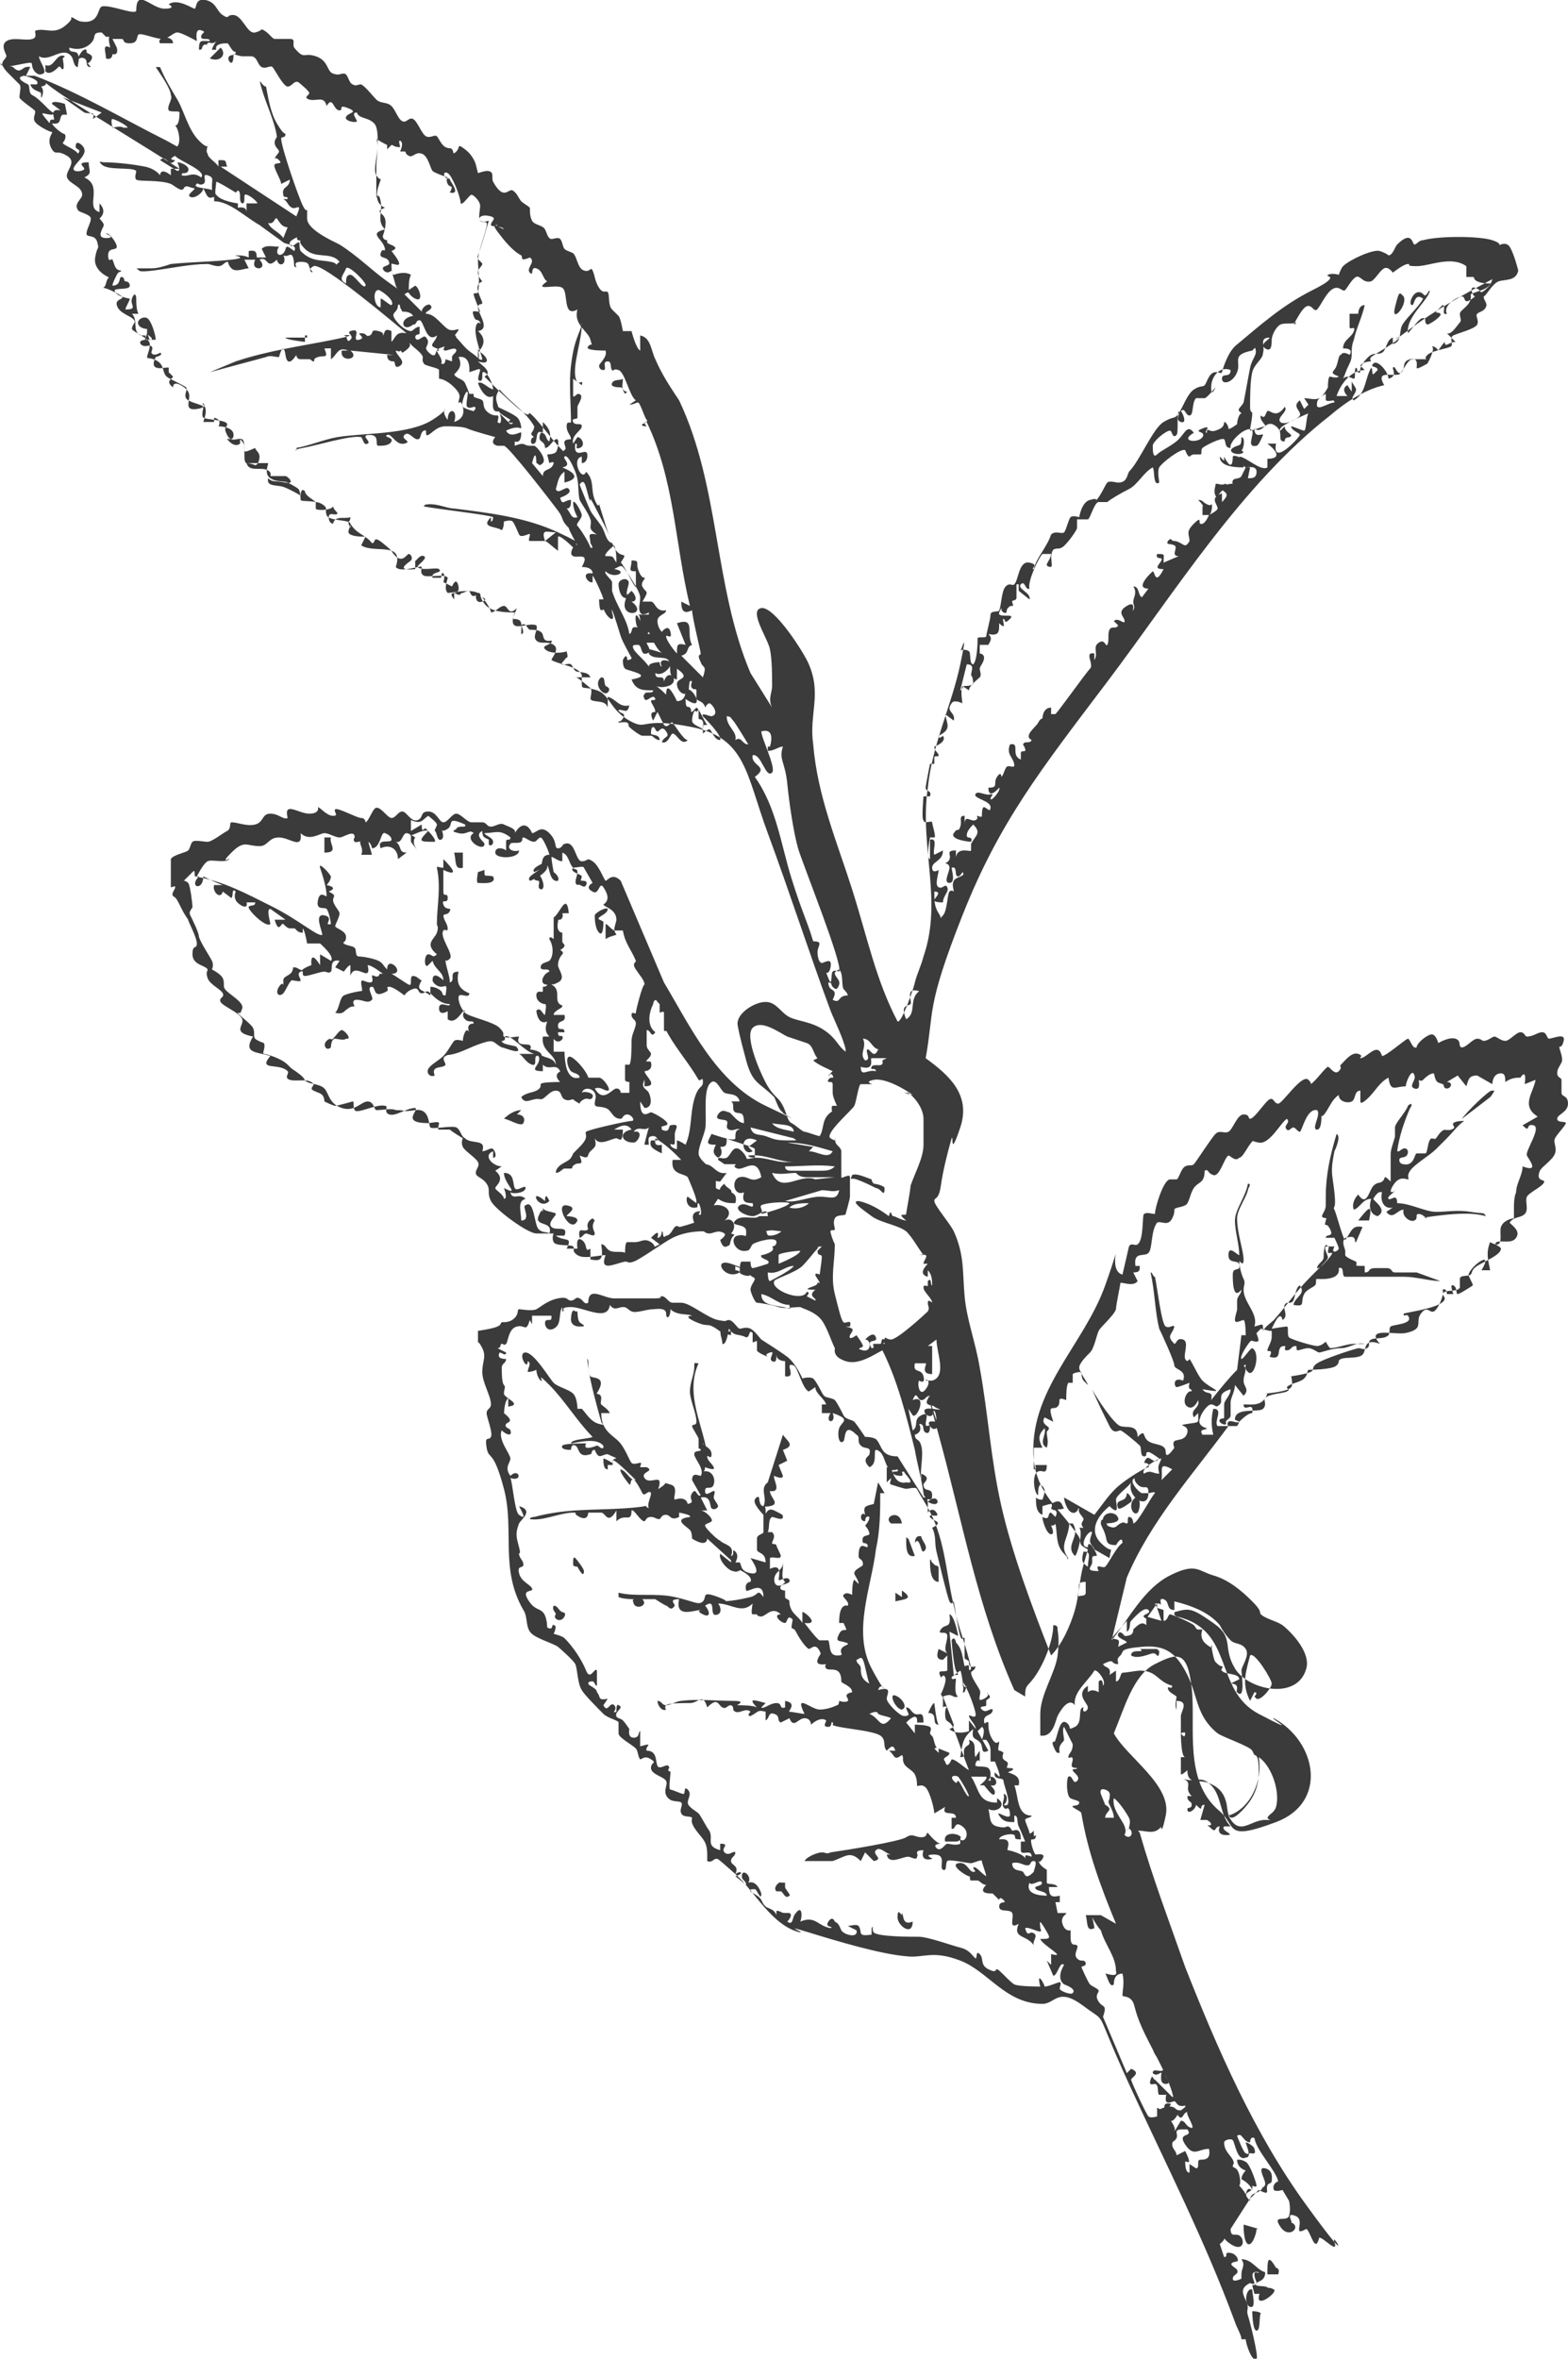 <svg xml:space="preserve" viewBox="0 0 72.5 109" y="0px" x="0px" xmlns:xlink="http://www.w3.org/1999/xlink" xmlns="http://www.w3.org/2000/svg" id="Layer_1" baseProfile="basic" version="1.1">
<style type="text/css">
	.st0{fill:#3A3B3A;}
</style>
<g id="Tv8Au6">
	<g>
		<path d="M56.9,103c0,0.4,0.2,0.2,0.4,0.3c0.3,0.2,0.2,0.8-0.4,0.4s0-0.4-0.5,0l0.2,0.6c0.2,0,0-0.2,0.2-0.2
			c0.4,0,0.5,0.4,0.4,0.4c-0.6,0.1,0,0.3,0,0.4c0.1,0.2-0.2,0.2-0.2,0.4c0,0.2,0.4,0,0.4,0s0-0.1,0-0.2c0-0.3,0.2-0.4,0-0.7
			c0.5,0,0.7,0.5,1.1,0.6c0,0.4-0.3,0.4-0.4,0.5c-0.2,0.2,0.4,0.1,0.5,0.2s0,0.4-0.1,0.4s0-0.1-0.2-0.1s-0.3,0-0.3,0l-0.1-0.4
			c0,0,0.2,0,0.2-0.1s-0.1-0.2-0.1-0.4s0.2,0,0.2-0.1c-0.5-0.1-0.2,0.4-0.2,0.5s-0.2,0-0.2,0c-0.4,0.2-0.4,0.4-0.2,0.8
			s0,0.4,0.1,0.7s0.5,1.9,0.4,2c-0.2,0.2-0.5-0.7-0.5-0.9h-0.2c0-0.2-0.2-0.5-0.3-0.8c-1.4-3.8-3.2-7.3-4.9-11s-0.9-2.7-2.1-3.6
			s-1.3-0.1-1.9-0.1c-1.7,0-2.5-1.5-3.8-2s-1.7-0.1-2.5-0.2c-1.2-0.1-3.2-0.7-4.5-1.1s-0.2,0-0.4,0c-1.3-0.3-2.1-1.9-3-2.7
			s-0.8-0.7-0.9-0.7s-0.2,0.2-0.4,0.1c0,0,0-0.2,0-0.3c0-0.6-0.2-0.7-0.5-1.1C31.9,84.2,32,84.1,32,84c-0.1-0.1-0.4,0-0.5-0.2
			s0.1-0.4,0-0.5s-0.4,0-0.6-0.2c-0.3-0.3,0-0.6-0.1-0.8s-0.7-0.3-0.7-0.6s0.3-0.2,0-0.4s-0.4,0-0.5,0c-0.1-0.1-0.1-0.4-0.2-0.5
			c-0.2-0.2-0.8-0.5-0.8-0.7s0-0.4,0-0.5s-0.5-0.2-0.7-0.4s-0.9-0.9-1-1.1c-0.2-0.3-0.2-1-0.3-1.2s-0.8-0.8-0.8-0.8
			c-0.3-0.2-1.1-0.4-1.3-0.7s-0.1-0.7-0.3-1c-1.1-1.9-0.4-3.7-0.9-5.6s-0.7-1.3-0.8-1.9s0.1-0.3,0.2-0.5s-0.2-0.9-0.2-1.1
			s0.2-0.2,0.2-0.4c0-0.4-0.4-1-0.4-1.5s0.2-0.7,0-1.1s-0.2-0.2-0.2-0.3s0-0.5,0-0.5s0.7-0.1,0.9-0.2s0.1-0.1,0.2-0.2
			c0.2,0,0.4,0,0.6-0.2s0.1-0.4,0.2-0.4s0.6,0.1,0.8,0s0.5-0.4,1-0.5s0.4,0.1,0.6,0.1s0.2-0.2,0.4-0.1s0.2,0.3,0.4,0.2
			c0-0.8,0.7-0.2,1.2-0.2h1.8c0.6,0,0.2-0.1,0.4-0.1s0.3,0.3,0.5,0.3s0.3,0,0.4,0c0.4,0,1.2,0.7,1.7,0.8s0.3,0,0.5,0
			s0.4,0.4,0.5,0.4s0.3-0.1,0.5,0s0.4,0.4,0.5,0.5c0.3,0.2,0.8,0.5,1.2,0.8s0.7,1,0.7,1s0.3-0.1,0.5,0c0.2,0.2,0.4,0.7,0.5,0.8
			s0.4,0.1,0.5,0.2s0.3,0.5,0.4,0.7s0.4,0.2,0.5,0.3s0.5,0.7,0.5,0.7c0.1,0,0.3,0,0.5,0.1c0.3,0.3,0.2,0.8,1,0.8l1.2,1.9
			c0.2,0,0,0,0-0.2c-0.1-0.7-0.3-1.4-0.4-2c-0.4-1.6-0.8-3.2-1.5-4.6c-0.4,0.2-1.1,0.7-1.7,0.5s-0.5-0.5-0.5-0.6
			c-0.2-0.4-0.4-1.1-0.7-1.4s-0.7-0.4-0.9-0.5c-0.4,0-0.7,0.1-1,0s-0.9-0.2-1-0.2s-0.3-0.5-0.3-0.6c0-0.2,0.2-0.4,0.2-0.5
			s-0.3-0.1-0.2-0.3l0,0c0.1,0.3-0.5,0.1-0.5,0s0-0.5,0.1-0.5h0.4c0,0,0,0.3,0.1,0.3s0.7-0.2,0.7-0.2c0.2-0.2-0.4-0.2-0.3-0.4
			c0.1,0,0.4-0.1,0.5-0.2s0-0.2,0-0.2s0.2,0,0.2-0.2c0-0.3-1,0-1.1,0.1s-0.1,0.3-0.3,0.3c-0.5,0.1-0.8-0.6-0.4-0.7s0.4,0.2,0.4-0.2
			s-0.8-0.2-0.5-0.5s0.9,0,1.1-0.2h0.4c0-0.5-0.4,0-0.7,0s-0.9-0.3-0.6-0.5s0.7,0.3,0.6-0.1c-0.4,0-0.5-0.1-0.4-0.5
			c-0.5,0.2-0.6-0.6-0.2-0.7s0.5,0.3,1,0c-0.2-1-0.8-0.3-1.1-0.4s0-0.2-0.1-0.2s-0.4,0-0.5,0l-0.3-0.2c0-0.2,0.2,0,0.4-0.1
			s0.3-0.7,0.7-0.3s0,0.4,0.6,0.3v-0.4c0-0.1-1.2-0.4-1.3-0.5c0,0.3,0,0.4-0.3,0.4c0.1,0.2,0.1,0.4-0.1,0.5
			c-0.3-0.2-0.2-0.4-0.1-0.6c-0.5,0-0.4-0.1-0.2-0.5c0,0,1.1,0.4,1.1,0.2s0-0.4,0.2-0.4c-0.1-0.1-0.3,0.1-0.5,0s0-0.3-0.1-0.4
			s-0.6,0-0.4-0.3s0.4-0.1,0.5-0.1s0.4,0.5,0.7,0.5c0-0.6-0.2-0.4-0.4-0.5s0-0.4-0.2-0.5h0.4c-0.1-0.4-0.5-0.3-0.7-0.4
			s-0.4-0.8-0.7-0.4s-0.1,1.7-0.2,2.1s-0.3,0.8-0.3,1.1s0.6,0.7,0.6,0.7s-0.1,0.2,0,0.4s0.2,0.1,0.2,0.2s0,0.2,0,0.3
			c0.2,0.2,1.1,0,0.9,0.7c-0.3,0-0.5,0-0.8-0.2L33,55.7c0.5-0.1,1,0.3,0.5,0.7c0.4-0.2,0.6,0.3,0.3,0.6c0.3,0.1,0.1,0,0,0.3
			s0,0.2-0.2,0.3s-0.3-0.3-0.3-0.3s0.3-0.2,0.2-0.3c-0.3-0.2-0.5,0-0.7,0s-0.2-0.1-0.3-0.1c-0.5,0-1,0.1-1.4,0.3s-1.5,1-1.8,1.1
			s-0.2,0-0.4,0c-0.5,0.1-1.2,0.5-0.9-0.3c-0.3,0-1,0.2-1.3,0s-0.1-0.3-0.2-0.4s-0.8,0-0.9-0.2s0-0.4,0-0.4s-0.7,0-0.8,0
			c-0.4,0-1.9-1.1-2.1-1.5s0-0.5-0.2-0.8S22,54.4,22,54.2s0.2-0.3,0.1-0.5s-0.6-0.5-0.7-0.7s0-0.4,0-0.4s-0.5-0.3-0.6-0.4
			c-0.1,0-0.4,0-0.5,0s0-0.2,0-0.3c0-0.1-0.4,0-0.5,0c-1.3,0-0.4-0.6-0.6-0.7c-0.4,0-0.9,0.4-1.2,0.3s0-0.4-0.2-0.4
			c-0.4-0.1-1.3,0.4-1.4,0.2s0-0.4-0.1-0.4c0,0-0.7,0.2-0.8,0.2S15,50.9,15,50.9s0-0.2-0.1-0.3s-0.2-0.1-0.4-0.2s0-0.2,0-0.3
			c-0.2-0.3-0.8-0.1-1.1-0.2s0-0.3-0.1-0.4c-0.4-0.4-1.4,0-0.8-0.7c-0.6-0.2-1.3-0.1-0.8-0.9c-1-0.2-0.4-0.5-0.5-0.8s-0.9-0.6-1-0.8
			s0.2-0.2,0.1-0.4s-0.6-0.4-0.7-0.7s0-0.3,0-0.4c-0.1-0.2-0.7-0.2-0.7-0.7s0.2-0.2,0.2-0.5s-0.4-1-0.4-1.1
			c-0.2-0.3-0.2-0.3-0.4-0.7S8.1,41.5,8,41.4c-0.1-0.1,0.1-0.3,0.1-0.4S8,41,7.9,41v-1.3c0.1-0.2,0.7-0.3,0.8-0.4s0.1-0.3,0.2-0.4
			c0.1-0.1,0.5,0,0.7,0s0.7-0.4,0.9-0.5s0.1-0.4,0.2-0.4c0.3,0,0.7,0.2,1.1,0.1s0.3-0.5,0.7-0.5s0.6,0.3,0.8,0.2
			c-0.2-0.8,0.5-0.2,1-0.2s0.4-0.3,0.4-0.3c0.1,0,0.4,0.4,0.7,0.4s0-0.2,0.1-0.3s1,0.4,1.2,0.4s0.2,0.2,0.2,0.2
			c0.1,0,0.3-0.5,0.4-0.6c0.2-0.3,0.6,0.4,0.8,0.4s0.3-0.3,0.5-0.3s0.4,0.5,0.7,0.4s0.1-0.4,0.5-0.4s0.5,0.5,0.7,0.5
			s0.4-0.4,0.6-0.4s0.5,0.4,0.7,0.4s0.3,0,0.5,0s0.2,0.2,0.4,0.2s0.4-0.2,0.6-0.1s0.6,0.2,0.5,0.4c0.5-0.8,0.8,0,0.8,0
			c0.2,0,0.4-0.4,0.8,0s0.2,0.7,0.4,0.7S26,39,26.1,39c0.5-0.2,0.5,0.8,0.8,0.8s0.2-0.2,0.5,0s0.5,0.8,0.6,0.9c0.1,0,0.3-0.4,0.7,0
			l2,4.7c1.2,2,2.4,4.6,4.7,5.7s0.6,0.3,0.8,0.3c-0.2-0.1-0.3-0.5-0.4-0.7c-0.7-0.7-1-0.6-1.3-1.7s-0.4-1.6-0.4-1.7
			c0-0.5,0.8-1,1.3-1s0.7,0.5,1.1,0.7s1,0.2,1.6,0.6c0.6,0.4,0.6,0.7,1,1c0,0,0,0,0-0.1c-0.1-0.5-0.5-1.3-0.7-1.8
			c-1-2.7-1.9-5.5-2.9-8.2s-1-4.4-3.5-4.9s-2,0.2-2.9-0.3s-0.9-1.2-1.5-1.4c-0.6-0.2-0.7,0-0.7-0.3s0-0.3,0-0.4
			c-0.1-0.4-1.1-0.5-1.4-0.7c0-0.1,0.4-0.5,0.1-0.7s-0.6,0-0.8-0.2s0.1-0.5,0-0.7c-0.4-0.2-1.4,0.5-1-0.6c-0.4,0-1.1,0-1.4-0.4
			s-0.1-0.5-0.3-0.5c-0.4-0.2-1.2,0-1.4,0c-0.2-0.2,0-0.6,0-0.7c-0.1-0.2-0.9,0-1.1-0.1s-0.1-0.3-0.1-0.4s-1,0.3-1.2,0
			c0.4-1.2-1-0.6-1.6-1l0.2-0.4c-0.2,0-0.5,0-0.7-0.1c-0.2-0.1,0-0.3,0-0.5s-1-0.1-1.1-0.4s0.1-0.3-0.2-0.5s-1-0.1-1-0.2
			c0,0,0-0.4-0.1-0.5s-0.5-0.3-0.5-0.3c-0.2-0.1-0.5,0-0.8-0.2s-0.1-0.6-0.1-0.7c0,0-0.8,0-1,0s0-1-0.2-1.1s-0.5,0.2-0.7-0.2
			s0-0.3,0-0.5s-1-0.2-1.1-0.3s0-0.4,0-0.5s-0.7-0.2-0.8-0.4s0.1-0.4,0-0.5s-0.8-0.4-0.9-0.5c-0.2-0.2-0.1-0.5-0.4-0.7
			s-0.5-0.1-0.5-0.2S7,16,6.9,15.8s-0.8-0.5-0.8-0.6c0-0.2,0.2-0.3,0.1-0.4c-0.1-0.2-0.7-0.3-0.8-0.7s0.7-0.2-0.1-0.6
			s-0.5,0-0.4-0.4s0.2-0.2,0.1-0.3c0,0-0.7-0.3-0.6-0.9s0.2-0.3,0.1-0.7S4,11,4,10.8c0-0.2,0.2-0.5,0.2-0.7S3.6,9.8,3.6,9.7
			C3.4,9.4,3.8,9.2,3.8,9c0-0.4-0.6-0.5-0.7-0.8s0.5-0.7,0-1s-0.5,0-0.7-0.3c-0.3-0.5,0.1-0.8,0-0.8S1.7,5.8,1.6,5.6s0.1-0.4,0-0.5
			S0.9,4.6,0.9,4.5c0-0.2,0.1-0.5,0-0.6S0.5,3.5,0.4,3.4C0.3,3.3,0.2,3.2,0.1,3c-0.2-0.2,0,0.1,0,0c0-0.2,0.1-0.2,0.2-0.4
			c0-0.1-0.3-0.5,0-0.7s0.9,0,1.2-0.1s0-0.4,0.2-0.4C2.1,1.3,2.5,1.6,3,1.2s0.2-0.4,0.3-0.4S3.6,1,3.8,1c0.8,0.1,0.7-0.6,0.9-0.7
			c0.4-0.1,1.5,0.4,1.6,0.2c0-1.1,0.7-0.1,1.3-0.1s0.2-0.2,0.2-0.2C8.2-0.1,8.9,0.4,9,0.4S9-0.1,9.5,0s0.5,0.5,0.8,0.7s0.2,0,0.4,0
			c0.5-0.1,0.7,0.9,1.1,0.8s0.2-0.2,0.4-0.1s0.4,0.4,0.5,0.4s0.4,0,0.7,0s0.1,0.2,0.2,0.4c0.5,0.6,0.4,0.2,1,0.4s0.5,0.7,0.8,0.8
			s0.3,0,0.5,0c0.2,0,0.2,0.4,0.4,0.5s0.2,0,0.4,0c0.2,0.1,0.5,0.5,0.7,0.7s0.5,0.1,0.7,0.3s0.3,0.6,0.5,0.7s0.3-0.2,0.5-0.1
			s0.4,0.7,0.6,0.8s0.4-0.1,0.5,0s0.2,0.4,0.4,0.5s0.2,0,0.3,0.1s0,0.3,0.2,0.1s0-0.4,0.4-0.1S22,7.6,22,7.6L22.1,8
			c0,0,0.3-0.1,0.4-0.1c0.4,0,0.2,0.3,0.3,0.5c0.5,0.9,0.7,0.3,0.9,0.4s0.3,0.4,0.4,0.5s0.3,0.2,0.4,0.3c0,0.2,0,0.4,0.1,0.6
			s0.5,0.2,0.6,0.4s0.1,0.3,0.2,0.4s0.2,0,0.4,0s0.2,0.4,0.3,0.5s0.2,0.1,0.4,0.2c0.2,0.2,0.2,0.7,0.5,0.8s0.3-0.2,0.4,0
			s0.1,0.5,0.3,0.8s0.3,0.1,0.4,0.2s0,0.6,0.2,0.8s0.2,0.2,0.3,0.3s0.2,0.7,0.2,0.7h0.4c0,0,0.2,0.8,0.4,0.9v-0.7
			c0.5,0.1,0.5,0.7,0.7,1.1c0.3,0.7,0.7,1.3,1.1,1.9c1.9,4,1.6,8.6,3.3,12.6l1,1.6c-0.2-0.4,0-0.7,0-1c0-0.5,0-1.2-0.1-1.7
			s-1-1.8-0.4-1.9s2,2.1,2.2,2.6c0.6,1.4,0,2.3,0.2,3.7c0.2,2.4,1.1,4.5,1.8,6.7c0.7,2.2,1.1,4.2,2.1,6.1c0.2,0.1,0.8-1.7,0.8-1.8
			c0.1-0.4,0.3-0.8,0.4-1.2c0.9-2.6-0.2-5.1,0.2-7.8c0.2-2,1.1-3.8,1.5-5.7c0.4-1.9,0-0.5,0-0.6s0.3-0.1,0.4,0c0.1,0,0,0.6,0.2,0.6
			c0.2-0.2,0.2-1.1,0.2-1.2s0.4,0,0.4-0.1s0.2-0.8,0.2-1s0.4-0.1,0.4-0.2c0.1-0.2,0.1-0.9,0.3-1.1s0.3,0,0.4-0.1
			c0.2-0.2,0.2-1.1,0.7-1s0,0.3,0.2,0.3c0.1-0.5,0.6-1,0.8-1.6c0.2-0.2,0.5,0,0.6-0.1s0.2-0.6,0.3-0.7s0.4,0,0.4,0s0.1-0.7,0.5-0.8
			s0.2,0,0.3,0c0.2-0.2,0.4-0.7,0.5-0.8s0.4,0,0.5,0c0.4,0,0.4-0.3,0.5-0.5c0.5-0.5,1.1-2,1.6-2.3s0.5-0.1,0.7-0.4s0.4-0.9,0.7-1.1
			s0.4-0.1,0.5-0.2s0.2-0.6,0.5-0.6s0.2,0.1,0.3,0c0,0,0.2-0.8,0.6-1.2c1.2-1,2.2-1.9,3.6-2.6s0.5-0.6,0.7-0.7s0.5,0,0.5,0
			s0.1-0.3,0.2-0.4c0.3-0.3,1.4-0.8,1.7-0.7c0.3,0.1,0.4,0.2,0.4,0.2c0.2,0,0.3-0.4,0.4-0.5c0.7-0.7,0.7,0,0.8,0s0.2-0.2,0.4-0.2
			c0.7-0.2,2.6-0.2,3.2,0s0.2,0.3,0.2,0.3s0.4-0.3,0.6,0s0.4,1.1,0.4,1.1c-0.1,0.5-0.6,0.4-0.9,0.5s-0.6,0.7-0.7,0.7
			c0,0.2,0.2,0.3,0.1,0.5s-0.3,0.2-0.4,0.3s0.1,0.3,0,0.5s-0.9,0.4-1.1,0.5s0,0.4-0.1,0.5s-0.9,0.2-1.1,0.4s0,0.2,0,0.2
			s-0.5,0-0.7,0s-0.4,0.5-0.6,0.7c-0.4,0.1-1.1-0.2-0.7,0.5c-0.9,0.2-1.8,0.8-2.5,1.4c-4.1,3.2-7.2,8.2-10.3,12.3s-5,6.5-6.7,10.8
			s-1.3,4.4-1.7,6.6c1.1,0.8,2.1,1.7,1.6,3.2s-0.3,0.3-0.4,0.5c-0.2,0.7-0.4,1.5-0.5,2.2s-0.3,0.5-0.3,0.7s0.7,1,0.9,1.4
			c0.5,1.1,0.4,1.9,0.5,3s0.5,2.1,0.7,3.3c0.4,2.2,0.5,4.2,1,6.4s1.4,4.6,2.3,6.9c0.5-0.5,0.9-1.4,1.1-2.1s0.2-1.4,0.4-2.1
			s0.2-0.7,0.2-0.7s-0.2-0.1-0.3-0.2s0-0.3-0.2-0.5c-0.8-1.2-1.8-1.8-2-3.4c-0.3-3.2,2.3-5.3,3.3-8.1s0-0.7,0.8-0.5l0.3-1.3
			c0.1-0.2,0.3,0,0.4-0.1c0.3-0.2,0.2-1.4,0.3-1.4c0.1-0.1,0.4,0,0.5,0c0-0.3,0.4-1.6,0.7-1.6s0.2,0,0.3,0s0.2-0.5,0.4-0.6
			s0.3,0,0.4-0.1s0.8-1.2,1-1.4s0.4,0,0.6-0.1s0.4-0.8,0.7-0.8s0.2,0.2,0.3,0.2c0.2,0,0.7-0.8,0.9-0.9s0.2,0.2,0.4,0.2
			s1.1-1.4,1.4-1.1s-0.1,0.3,0.1,0.2c0.2-0.1,0.7-0.8,0.8-0.8s0.3,0.4,0.5,0.2s0-0.2,0.1-0.3c0.2-0.2,0.5-0.6,0.8-0.5s0,0.2,0.1,0.2
			c0.3,0,0.8-0.8,1-0.1c0.2,0,1.1-0.8,1.2-0.8s0.2,0.5,0.4,0.4c0-0.2,0.5-0.6,0.7-0.6s0.3,0.4,0.3,0.4s0.5-0.3,0.8-0.2
			s0.1,0.4,0.3,0.4s0.5-0.4,0.7-0.4s0.2,0.1,0.3,0.1c0.2,0,0.4-0.2,0.5-0.2s0.3,0.2,0.5,0.2s0.5-0.4,0.7-0.4s0.2,0.2,0.3,0.2
			c0.3,0,0.5-0.2,0.7-0.2s0.2,0.2,0.3,0.3c0.2,0,0.8-0.3,0.7,0.1s-0.2,0.2-0.2,0.3s0.2,0.5,0.1,0.7S72,49.4,72,49.6s0.2,0.2,0.2,0.3
			s0,0.4,0,0.6s0.3,0.1,0.3,0.5S72,51.5,72,51.7s0.4,0.1,0.4,0.2s-0.4,0.5-0.5,0.7s0.1,0.4,0,0.7s-0.6,0.6-0.7,0.8
			c-0.2,0.5,0.2,0.4,0.2,0.5c0,0.2-0.7,0.5-0.8,0.7s0.1,0.6-0.1,0.8s-0.5,0.1-0.7,0.4c0.2,0.2,0.5,0.4,0.3,0.7s-0.7,0.1-0.9,0.2
			s0.2,0.2,0.2,0.3c0,0.3-0.8,0.6-1.1,0.8s-0.2,0.3-0.3,0.4s-0.5,0-0.5,0.2s0,0.2,0,0.4c-0.1,0.2-0.5,0.1-0.7,0.2s0,0.2,0,0.3
			c0,0.4-1.5,0.6-1.9,0.7c0,0.2,0.1,0,0.2,0.1c0.3,0.4-0.7,0.4-0.8,0.5s0,0.2-0.1,0.4c-0.2,0.2-0.6,0.1-0.8,0.2s0,0.3-0.2,0.4
			s-0.2,0-0.4,0c-0.4,0.1-1.6,0.5-1.9,0.7s-0.1,0.3-0.3,0.4s-0.9,0.2-0.9,0.2s0.1,0.4,0,0.5c-0.1,0.2-1.1,0.3-1.3,0.3h0.2
			c-0.2,0.6-0.7,0.5-1.1,0.5c0,0.4,0.5-0.2,0.4,0.4c-0.2,0-0.5,0.3-0.6,0.4s-0.4-0.1-0.5,0s0,0.2,0,0.2c-1.7,2.3-3.6,4.4-4.7,7
			l-0.7,2.9c0.8-1,1.5-2.4,2.7-3s1.3-0.2,2,0s1.3,0.7,1.8,1.2s0.3,0.5,0.4,0.6c0.2,0.2,0.7,0.3,1,0.5c0.5,0.4,1.3,1.3,1.1,2
			c-0.4,1.5-2.7,1-3.3,0s0-1.4-1-2.1s-1.1-0.7-1.8-0.5c0,0.2,0,0.1,0.1,0.2c2.7,0.6,1.7,3.4,3.8,4.5s0.4,0.1,0.7,0.2
			c2,1.1,2.5,3.9,0.1,4.8s-1.8,0.2-2.6-0.5c-1.7-1.4-1.1-3.9-1.3-5.7s-0.7-1.6-1.7-1.1s-1.4,2-1.9,3.2c0.6,1.1,2.7,2.4,2.4,3.8
			s-0.2,0-0.2,0.1s0.1,0.2,0,0.4c-0.3,0.4-0.7,0.2-1,0.2s-0.1-0.1,0,0.1c0.6,2.1,1.4,4.2,2.1,6.2c1.5,3.8,3.2,7.7,5.6,11
			c2.4,3.3,1.1,1.1,1.3,1.7s-0.5-0.2-0.7-0.2c-0.2,0.8-0.4-0.3-0.6-0.4c-0.7,0.4,0-0.4-0.5-0.6s-0.1,0.3-0.2,0.3
			c0.5,0.2-0.1,0.8-0.5,0.2s0.3-0.2,0.4-0.5s0-0.7,0-0.7l-0.3-0.5c0,0-0.3,0.1-0.4,0c-0.1-0.3,0.2-0.4,0.2-0.4c-0.1-0.5-1-1.4-1.1-2
			c-0.2-0.1-0.2,0.2-0.2,0.2c-0.2,0-0.3-0.2-0.4-0.3s-0.2,0-0.2,0s0.3,0.8,0.4,0.8c0.3,0.2,0-0.4,0-0.5c0.1,0,0.4,0.2,0.4,0.3
			c0.1,0.3-0.1,0.2-0.2,0.2s0,0.2-0.2,0.2c-0.4,0.2-0.5-0.7-0.6-0.8s-0.4,0-0.4,0.1c0,0.4,0.3,0.6,0.4,0.8s0,0.2,0,0.3
			s0.2,0,0.3,0.4s0,0.5,0,0.5s0.2,0.2,0.3,0.4c0.1-0.4,0.2-0.2,0.3-0.2c-0.1-0.3-0.5-0.5-0.5-0.5c0-0.2,0.2-0.4,0.2-0.4
			s-0.4-0.1-0.4-0.5c0.2,0,0.2,0,0.4,0.1s0.5,1,0.5,1.1s-0.2,0-0.2,0c0.1,0.4-0.6,0.2-0.1,0.7c0-0.4,0.3-0.3,0.5-0.5s0-0.1,0-0.1
			s0.2,0,0.2-0.2s-0.4-0.8,0-0.7s0.3,0.5,0.3,0.6s-0.2,0.1-0.2,0.2c-0.1,0.2,0.2,0.5-0.4,0.2l-0.4,0.4L56.9,103z M4.8,1.6
			c0,0,0,0-0.1-0.1C4.2,1.5,4.5,1.7,4.2,2s-0.7,0.3-1,0.2c0,0.3,0.3,0.1,0.4,0.3s0,0.4,0,0.6c-0.2,0-0.2-0.4-0.3-0.5
			c-0.4-0.5-1,0.3-1.5,0c0,0.2,0.4,0.7,0.2,0.8s-0.3,0-0.4-0.1C1.3,2.9,1.8,2.8,0.8,3S0.5,3,0.6,3.1C1,3.5,1,3,1.4,3.1L1.2,3.5h0.4
			c2.1,0.8,4.1,2,6.1,3c2,1.1,0.4,0.3,0.4,0.3c0.3,0,0.2-0.8,0-1c0.2,0,0.2-0.5,0.2-0.6s-0.4,0-0.5-0.1C7.7,4.9,8,4.6,7.9,4.4
			c0-0.3-0.5-1-0.7-1.3h0.2c0.2,0.5,0.5,1,0.8,1.5c0.3,0.5,0.5,1.4,1,1.9s0.4,0.1,0.4,0.2S9.5,7,9.6,7.1c0,0.2,0.4,0.4,0.5,0.6V7.4
			c0.4,0,0.3,0,0.4,0.3h-0.3l3.5,2.3c0.3-0.7,0-0.3-0.2-0.4s-0.2-0.3-0.4-0.4h0.2c0-0.2-0.2,0-0.2-0.2c-0.1-0.4,0.3-0.3,0.3-0.7
			L13,8.5c0-0.2-0.4-0.8-0.3-0.9s0.4,0,0.2-0.2s-0.2,0-0.2,0c0-0.2,0.2-0.3,0.2-0.4s-0.2-0.2-0.2-0.4s0.1-0.2,0.1-0.3
			c-0.1-0.7-0.5-1.5-0.7-2.2s0-0.1,0.2-0.1c0.1,0.5,0.2,1.2,0.5,1.7s0.3,0.4,0.4,0.5c0,0.2-0.2,0.1-0.2,0.2c0,0.4,0.8,2.7,1,3.1
			s0.2,0.1,0.2,0.2s0,0.3,0,0.4c0,0.5,1.1,1,1.5,1.2c0.8,0.5,1.5,1.2,2.2,1.7s0.4,0.3,0.4,0.2l-0.2-0.7c-0.2,0.2-0.4,0-0.4-0.1
			s0.2-0.1,0.3-0.2c0-0.4-0.5-0.2-0.4-0.5s0.2,0,0.2-0.2c-0.1-0.5-0.8-0.7,0-0.9c-0.4-0.4-0.1-0.8-0.2-1.3s-0.2-0.1-0.2-0.2V7.7
			c0-0.4,0.2-1.7-0.1-2s-0.7-0.2-0.8-0.5c-0.3,0,0,0.3,0,0.4s-0.6,0-0.5-0.2c0.1-0.2,0.6-0.2,0.1-0.4c-0.5-0.2-0.2,0.1-0.4,0.1
			c-0.3,0-0.3-0.7-0.6-0.2c-0.1-0.5-0.5-0.2-0.8-0.3s0-0.2,0-0.3s-0.5-0.5-0.5-0.5C13.6,3.7,13.5,4,13.3,4s-0.6-0.8-0.7-0.9
			s-0.3,0.1-0.5,0s-0.2-0.5-0.5-0.5s-0.3,0-0.4,0s-0.4-0.1-0.4-0.1s0,0.4-0.1,0.4s-0.2-0.2-0.1-0.3s0.3,0,0.3-0.2
			c-0.2,0-0.3-0.4-0.4-0.4S9.9,2,10,2.3H9.8c0-0.1,0.2-0.4,0.2-0.4C9.8,2.1,9.7,1.9,9.6,2c-0.1,0.1,0,0.1,0,0.1S9.5,2,9.4,2.1
			s0,0.2-0.2,0.2c0-0.5,0.1-0.4,0.5-0.4c0-0.2-0.4,0-0.4-0.2s0.3-0.2,0-0.3S9.1,1.8,9.1,1.9c0,0-0.7-0.4-0.9-0.4
			C8,1.5,7.8,1.8,7.5,1.8s-1-0.3-1.1-0.2S6.4,2,6,2S5.8,1.8,5.6,1.8s-0.3,0-0.4,0l0.2,0.4c0.1,0.4-0.2,0.3-0.2,0.3s0,0.3-0.3,0.2
			c0-0.3-0.2-0.7,0.2-0.5c0,0-0.2-0.7,0.1-0.5H4.9L4.8,1.6z M6.8,15.4c0,0,0.1,0.2,0.1,0.3c-0.2,0-0.5,0-0.4,0.2
			c0.2,0.2,0.4,0,0.5,0.1s0,0.2,0,0.3c0.1,0.2,0.4,0,0.4,0c0.2,0.1-0.2,0.2-0.2,0.2c-0.4,0.8,0.6,0.4,0.6,0.5v0.2L8,17.4
			c0,0.1-0.4,0.2,0,0.5c0-0.4,0.6,0,0.7,0.2c0.2,0.3-0.3,0.9,0.4,0.8s0.1-0.4,0.3-0.2s0.1,0.5,0,0.8h0.5c0,0.1,0-0.2,0-0.2
			c0.4,0.1,0.2,0.4,0.2,0.4s0.7,0,0.7,0.4s-0.5,0-0.2,0.3s0.5,0.1,0.5,0.1v-0.2c0.5,0.4-0.2,0.8,0.7,0.4c0,0.1,0.2,0.2,0.2,0.4
			s-0.1,0.4-0.2,0.4c0,0-0.2-0.1-0.4-0.1c0.1,0.4,0.6,0.2,0.9,0.3s0.2,0.3,0.2,0.3h0.7c0.1,0,0.5,0.4,0,0.3s-0.6,0-0.8-0.2
			c-0.1,0.4,0.4,0.3,0.7,0.4s0.8,0.4,0.8,0.4s0-0.4,0.2-0.2c0,0.2,0.4,0.4,0.5,0.5c0,0.1,0,0.2,0,0.3s0.7,0.1,0.8-0.1
			c0,0.1,0.2,0.3,0.2,0.3c0,0.2-0.4-0.1-0.4,0.2s0.2,0.3,0.2,0.3c0.1-0.4,0.5-0.2,0.8-0.3c0,0.3-0.2,0.1,0,0.5v-0.2
			c0.3,0.5,0.7,0.5,1,0.9c0.2,0,0-0.4,0.5,0s0.4,0.4,0.5,0.5c0.4,0.5,0.6,0,0.7,0s0.2,0.2,0.1,0.3s-0.8,0.5,0.2,0.4v-0.4
			c0,0.1,0.2-0.3,0.4-0.2s-0.3,0.4-0.3,0.5c0.2,0.2,0.9,0,1,0.1c0.2,0.2-0.4,0.1-0.3,0.4c0.1,0,0.4,0,0.4,0s0-0.3,0.1-0.2
			s0,0.4,0,0.4l0.4,0.2c0,0,0.2-0.5,0.3,0s-0.6,0.1-0.2,0.6v-0.3c0.4,0.2,0.2,0,0.4,0c0.4-0.2,0.3,0,0.4,0.1s0.2,0,0.2,0
			c0,0.1,0,0.4,0.3,0.3s0-0.2,0-0.2s0.4,0.5,0.4,0.7c0.2,0,0.4-0.3,0.6-0.3s0.2,0.5,0.6,0.1l-0.2,0.5c0.5,0,0.4,0.2,0.4,0.7
			c0.2,0,0-0.4,0-0.4c0.2-0.2,0.3,0.2,0.4,0.2s0.4,0,0.5,0.1c0.2,0.1,0,0.5,0.5,0.4c0.1,0.2-0.5,0.2-0.3,0.4s0.7,0.2,1,0.1
			c0.1,0.4,0,0.2-0.1,0.4c-0.4,0.4,0.2,0.1,0.3,0.2s0.1,0.2,0.2,0.3s0.6,0,0.7,0.3h-0.7c0-0.1,0.7,0.5,0.7,0.5c0.1,0.1,0,0.4,0,0.5
			c0.1,0.2,0.7,0,0.8,0.4v-0.5c0.4,0.1,0.5,0.5,1,0.4c-0.1,0.4-0.2,0.2-0.5,0.2c0,0.2,0.4,0.1,0.2,0.4s-0.2,0-0.2,0.2
			c0.6-0.1,0.4,0.1,0.5,0.2s0.5,0.4,0.6,0.4c0.2,0,0.3,0,0.4,0s0.2,0.2,0.4,0.2c0-0.3-0.4-0.2-0.4-0.3s0-0.3,0.1-0.3
			s0.1,0.2,0.2,0.2s0.2-0.3,0.4,0s-0.1,0.2-0.2,0.5c0.3,0.1,0.4-0.4,0.5-0.4c0.2,0,0.4,0.6,0.7,0.3c-0.2,0-0.6-0.7-0.7-0.8
			s-0.2,0.3-0.4,0.1l-0.3-0.6l-0.2,0.4c-0.2-0.4,0-0.4,0.1-0.4c0-0.2-0.2-0.4-0.2-0.5s0.2,0,0.2-0.1c-0.1-0.3-0.4,0.2-0.5,0
			s0-0.2,0-0.2c0-0.2,0.4,0,0.4-0.2c-0.5,0-0.8,0-1-0.5c1.1-0.2-0.2-0.4-0.3-0.5s-0.1-0.3-0.1-0.4c0.2-0.4,0.2,0,0.2,0
			s0.2,0,0.2-0.1c-0.1-0.2-0.4-0.7-0.5-1s-0.3-1-0.4-1.2s-0.4,0-0.5,0s-0.1-0.5-0.1-0.5h0.2c0-0.1-0.4-1-0.5-1.1v0.3
			c-0.2,0.1-0.6-0.5,0-0.4c0-0.2-0.2-0.3-0.5-0.3c0.4-0.7-0.2-0.4-0.4-0.5s0-0.4,0-0.4s-0.6-0.6-0.7-0.5v0.6
			c0.1,0.2-0.5-0.4-0.6-0.4l0.5-0.4c-0.4,0-0.7-0.2-0.5,0.4c0,0-0.6,0-0.7,0s0-0.2,0-0.3s-0.4,0.2-0.5,0s-0.2-0.5-0.3-0.6
			s-0.4,0-0.4,0s0,0.3-0.1,0.4c-0.3-0.2-1-0.1-0.5-0.6v0.2c0.1,0,0.1-0.2,0.1-0.2c-0.1-0.1-2.8-0.4-3.2-0.5c0-0.1,0.2-0.1,0.3-0.1
			c0.4,0,0.8,0.2,1.1,0.2c1.6,0.2,3.3,0.4,4.8,1.1s0.6,0.4,0.9,0.6c0,0-0.4-0.7-0.4-0.8c-0.4-0.4-0.2-0.4-0.5-0.8s-2.3-3-2.5-3
			s-0.2,0-0.3,0c-0.4-0.1-0.1-0.4-0.1-0.4s-1.1-0.3-1.3-0.4s-0.8-0.1-1-0.1c-0.4,0-0.6,0.3-0.8,0.4s0-0.3-0.2-0.2s-0.1,0.4-0.3,0.4
			c-0.2,0-0.4-0.4-0.6-0.2s0.4,0.3,0,0.4s-0.6-0.5-0.8-0.4s0.3,0.1,0.2,0.3s-0.4,0.2-0.6,0.2s0.1-0.5-0.4-0.5s0.1,0.3-0.1,0.4
			s-0.2-0.2-0.3-0.3c-0.5-0.1-2.1,0.4-2.7,0.5s-0.2,0.2-0.3,0c0.6-0.1,1.3-0.4,1.9-0.5c1.2-0.2,3.3-0.1,4.4-0.8s0.2-0.6,0.7,0
			c0-0.6,0.5-0.5,0.3,0.1c0.3-0.1,0.5-0.3,0.4-0.7s-0.2-0.1-0.2-0.2c0-0.2,0.2-0.3-0.2-0.7s-0.7-0.4-0.7-0.4c0-0.1,0-0.3,0-0.4
			s-0.7-0.2-0.7-0.3c-0.2-0.3,0.2-0.2-0.4-0.7s0-0.3-0.4-0.1s-0.2,0.3-0.5,0.2c0,0.2,0.5,0.5,0.2,0.7s-0.2-0.2-0.3-0.2
			s-0.3,0-0.3-0.3h0.3l-2-0.2c0.5,0.4-0.5,0.6-0.4,0h0.3c-0.5-0.2-0.5,0.2-0.8,0.4v-0.5H15c0.2,0.5,0,0.3-0.3,0.4s-0.1,0.2-0.2,0.2
			s-0.1-0.1-0.2-0.1h-0.4c-0.2,0-0.2-0.2-0.2-0.2s-0.4,0.7-0.5,0s-0.3,0.1-0.3,0.1c-0.2,0-0.4-0.1-0.6,0l-2.6,0.7l1.2-0.5
			c1.5-0.5,3-0.7,4.5-1s0.3-0.2,0.5-0.2c0.2,0,0.1,0.4,0.3,0.2c0.2-0.2-0.2-0.3,0-0.4c0.6-0.2,0,0.5,0.4,0.4s-0.2-0.3,0.1-0.3
			s0.2,0.2,0.4,0.1s0-0.3,0.4-0.2s0.1,0.3,0.2,0.2c0.1,0,0-0.4,0.4-0.2v0.5c0.2-0.2,0.2-0.5,0.7-0.4c-0.5-0.4-3.9-3.3-4.3-3.1
			s0.1,0.4-0.1,0.2s0-0.4-0.5-0.4s0,0.4-0.3,0.2c0,0,0-0.4-0.1-0.5s-0.2,0.1-0.4,0c0.2,0.4-0.2,0.6-0.3,0.2c-0.5,0.5-0.4-0.2-0.8,0
			c0,0,0.3,0.3,0,0.4c-0.4,0-0.2-0.4-0.2-0.4h-0.5l0.2,0.4c-0.2,0-0.6,0.2-0.8,0s-0.1-0.3-0.2-0.3s-0.2,0.2-0.4,0.2
			s-0.4-0.1-0.5-0.1c-0.8,0-1.7,0.2-2.5,0.3s-0.6,0-0.8-0.1H7c0.3,0,0.6-0.1,0.9-0.2c1-0.1,1.9-0.1,2.8-0.2s0-0.2,0.2-0.2
			s0.4,0,0.6,0.1v-0.3c0.5-0.1,0.3,0.3,0.4,0.3h0.4l-0.2-0.4c0.2-0.2,0.5-0.1,0.8-0.1c-0.2,0.3,0,0.5,0.2,0.3s0-0.5,0.5-0.1
			c0.2-0.3-0.4-0.3-0.5-0.4c-0.4-0.3-0.7-0.5-1.1-0.8c-0.7-0.4-1.4-1.1-2.1-1.1V9.1c-0.3,0.1-0.3,0-0.5-0.4c0,0.2-0.4,0.5-0.6,0.4
			S9,8.8,9,8.7c-0.2,0-0.4-0.2-0.5,0S8.1,8.6,7.9,8.5C7.4,8.3,6.4,8.4,6.3,8.3s0-0.3,0-0.4C6.1,7.7,5,7.9,4.7,7.6
			c-0.2-0.2,0-0.1,0.1-0.1c0.6,0,1.4,0.1,1.9,0.2s0.7,0.4,0.7,0.4s0-0.4,0.5,0V7.8h0.4C6.6,6.7,4.9,5.7,3.2,4.6S2.5,3.9,1.9,4
			c0.2,0.2,0,0.6,0,0.5s0-0.2,0-0.2C1.8,4.2,1.5,4.2,1.4,3.9h0.3c0.2-0.2-0.5-0.4-0.6-0.4C0.6,3.6,1.3,3.9,1.3,3.9
			c0.1,0.1,0,0.4,0.2,0.5S1.9,4.7,2.2,5c0.3,0.3,0.4,0.2,0.2,0.3C2,5.3,1.7,5,2.3,5.7c0-0.3,0.2-0.1,0.2-0.2S2.3,5,2.8,5.1L2.4,4.8
			c0-0.2,0.6,0,0.6,0l0.1,0.5H2.9c-0.2,0.1,0,0.5-0.5,0.4C2.5,5.9,2.9,6.2,3,6.2c0.1,0.2-0.1,0.4-0.1,0.4c0,0.1,0.6,0.3,0.7,0.5
			c0.2-0.2-0.1-0.2-0.1-0.3c0-0.1,0-0.2,0.1-0.2s0.3,0.2,0.3,0.3C4,7.2,3.4,7.6,3.4,7.8s0.5,0.1,0.5,0S3.5,7.5,4.1,7.5
			c0,0.4,0.2,0.5-0.2,0.7c0.9,0.4,0,1.4,0.7,1.6V9.4c0.4,0.4,0,0.7,0,0.7s0.2,0.2,0.2,0.3S4.4,11,4.9,11s0-0.2,0-0.2
			c0.1-0.1,0.5,0.4,0.5,0.6S5,11.4,5,11.8s0.2,0.1,0.2,0.2c0.1,0.2,0.1,0.5,0.4,0.5c0,0.1-0.1,0-0.2,0.2s-0.2,0.4-0.2,0.5
			c0.4,0,0.3-0.4,0.4-0.4c0.2,0,0.1,0.2,0.2,0.2c0,0,0.2,0,0.2,0.2s-0.5,0.1-0.7,0.2c0,0.3,0.7,0.4,0.7,0.4c0,0.1-0.2,0.4-0.2,0.5
			c0.6,0,0.2-0.2,0.3-0.5s0.2-0.2,0.2,0s0,0.5,0.1,0.7H6.1c0.3,0.3,0,0.8,0.4,1h0.2c0-0.1,0.1,0.4,0.1,0.4c0.2,0,0-0.1,0-0.2
			s0.1,0,0.2,0C7.1,15.6,6.8,15.5,6.8,15.4c0-0.1,0-0.2,0-0.2s-0.3,0-0.4-0.2s0.2-0.4,0.4-0.3s0.4,0.8,0.4,1H6.7L6.8,15.4z M4.7,5.2
			L2.9,4.5l1,0.7c0.3,0.1,0.5-0.1,0.4,0.3L4.7,5.2L4.7,5.2z M5.9,5.9c0-0.1-0.6-0.4-0.7-0.4s0,0.4,0,0.4s0.4-0.1,0.5,0l0,0H5.9z
			 M17.9,6.7c-0.2-0.1-0.4-0.2-0.5-0.3c0.2,0.4-0.2,1.4,0,1.7s0.2,0.1,0.2,0.2s-0.5,1,0.2,1.3c-0.5,0.2-0.1,0.2,0,0.5
			s-0.1,0.8-0.1,0.8c0,0.2,0.2,0.2,0.2,0.2v0.1c0,0.1,0.7,0.2,0.2,0.4c0.8,1,0,0.5,0,0.6s0,0.5,0.1,0.5c0,0,0.5-0.2,0.8,0
			c-0.1,0.2-0.1,0.5-0.1,0.7l0.3-0.2c0.2,0.1,0.4,0.8,0,0.6s-0.2-0.4-0.5-0.2l0.8,0.8c0-0.2,0.3-0.4,0.4-0.3
			c0.2,0.2-0.3,0.3-0.2,0.4c0.4,0,0.7,0.5,1,0.7s0.7-0.2,0.4,0.2c-0.3,0.4-0.1,0-0.2,0c0,0,0.2,0.1,0.2,0.2c0.2,0.2,0.4,0.5,0.7,0.7
			s0.4,0.4,0.5,0.3c0-0.1-0.4-1.1-0.3-1.5s0.3,0,0.2-0.2s-0.2,0-0.3-0.3s0-0.2,0.3-0.2c0,0-0.3-0.7-0.3-0.8s0.2,0,0.2-0.1
			c0.1-0.4,0-1.1,0-1.5s0.5-1.6,0.4-1.7s-0.2,0-0.3-0.1s0-0.5,0-0.7S21.9,9,21.8,9s-0.4,0.5-0.5,0.4c0-0.3-0.4-1.3-0.6-1.4
			s-0.2,0.1-0.1,0.2s0.2,0,0.2,0.1c0.1,0.2,0.5,0.7,0,0.6c0.2-0.4,0-0.2-0.1-0.4s0-0.3,0-0.3S20.1,8,20,7.9
			c-0.1-0.1-0.2-0.7-0.5-0.8s-0.4,0.2-0.6,0.1S18.8,7,18.7,7s-0.2,0-0.2,0s0.2-0.4,0-0.5c-0.1,0,0,0.2,0,0.3c-0.3,0-0.3-0.1-0.4-0.1
			l-0.2,0.2V6.7z M9.3,8.2c0.3-0.3-1.1-0.8-1.2-1c-0.4,0.2,0,0.2,0,0.2c-0.3,0.4-0.4-0.3-0.7,0l0.8,0.5c0.2,0,0-0.4,0-0.4
			c0.2,0,0.6,0.2,0.5,0.4s-0.3,0-0.3,0.2C8.7,8.2,8.9,7.9,9.3,8.2L9.3,8.2L9.3,8.2z M9.8,8.6c0-0.3,0.1-0.4-0.2-0.5s0,0.3-0.2,0.4
			s-0.3-0.1-0.3,0C8.8,8.7,9.8,8.7,9.8,8.8l0,0V8.6z M10.9,8.9c0,0-0.8-0.5-0.9-0.5C10,8.5,9.9,9,10,9c0.2,0.3,1,0.4,1,0.4v0.2
			c0,0,0.4-0.1,0.4,0.2V9.4h0.5c0-0.1-0.4-0.4-0.5-0.4c-0.2-0.1,0,0.4-0.2,0.4c-0.2-0.1,0-0.5-0.2-0.6l0,0L10.9,8.9z M23.3,10.6
			c-0.1-0.2-0.6-0.1-0.6-0.2c0-0.2,0.3-0.3,0-0.4c-0.7-0.2-0.7,0.4-0.1,0.2c0,0-0.4,1.4-0.5,1.6s0.2,0.3,0.2,0.4s-0.2,0.2-0.2,0.4
			s0.2,0.4,0.2,0.4s-0.2,0.1-0.2,0.2c-0.1,0.2,0.2,0.7,0.2,0.8s-0.2,0-0.2,0.2c0,0.3,0.6,1,0,1.1c0,0,0.4,0.3,0.2,0.7
			c-0.2,0.4-0.2,0-0.2,0.1s0.1,0.4,0,0.5v-0.4c0.5,0.3,0.6,0.7,0,0.5c0.2,0.2,0.7,0.5,0.3,0.7c0.5,0.5,1,1,1.6,1.5s0.4,0.1,0.5,0.2
			c0.3,0.2,1,1.2,1.4,1.6s0,0.2,0.2,0.1s-0.3-0.5,0.3-0.5c0-0.2-0.2-0.3-0.2-0.6s0.2-0.1,0.2-0.2c0-0.8-0.1-1.8,0-2.6
			s0.2-1.1,0.4-1.6s0-0.3,0.1-0.3c0,0.7-0.4,1.8-0.3,2.4s0.4,0,0.3,0.4l-0.4-0.3v0.8c0,0.1,0.2-0.1,0.2-0.1c0.4,0,0,0.5,0,0.6
			c0,0.2,0,0.4,0,0.5s-0.3,0-0.2,0.2s0.4,0,0.4,0.2s-0.5,0.4-0.4,0.8l0.2-0.3c0.2,0,0.4,0.4,0.1,0.5s0-0.2-0.2-0.2
			c-0.1,0.7,0.4,0.3,0.5,0.4c0.1,0,0.1,0.5-0.2,0.5v-0.3c-0.5,0.1,0,1.2,0.2,0.7c0.4,0.4,0.2,0.8,0.4,1.3s0.2,0.1,0.2,0.2
			c0.2,0.6,0.4,1.4,0.7,2s0.7,0.1,0.3,0.7c0.1,0,0.7,1.3,0.7,1.1v-0.7c-0.4,0-0.2-0.1-0.2-0.5c0.4,0,0.2,0.1,0.3,0.4
			s0.2,0.4,0.3,0.4s-0.2,0.2-0.1,0.4s0.2,0.2,0.2,0.3s-0.2,0.4-0.2,0.4s0.2,0,0.4,0s0.2,0.5,0.7,0.4c0,0.2-0.4,0.2-0.4,0.5
			s0.2,0.5,0.2,0.5s0.3-0.4,0.4,0s-0.2,0.1-0.2,0.2c0,0.2,0.4,0.7,0.5,0.8c0-0.4,0-0.5,0.4-0.4l-0.4-1c0.9-0.3,0.4,0.5,0.7,1
			c-0.3,0.1-0.1,0.4-0.5,0.5l1,1c0.2-0.6,0-0.4-0.1-0.7c-0.2-0.4,0-0.3,0-0.4c0-0.1-0.4-1.7-0.4-2c-0.4,0.2-0.5,0-0.5-0.4l0.4,0.2
			c-0.7-2.9-0.7-5.8-2-8.5c-0.2,0,0,0.2,0,0.2s-0.3,0-0.2-0.1c0,0,0.3-0.1,0.2-0.2s-0.3-0.8-0.4-0.8s-0.2,0.1-0.4,0.1l0.3-0.2
			c-0.3-0.2-0.5-1.3-0.8-1.4s-0.2,0.1-0.3,0s0-0.4-0.2-0.4c-0.3,0,0,0.4-0.2,0.4s-0.2-0.2-0.2-0.2c0-0.1,0.4-0.4,0.3-0.7
			c-0.2,0-1,0-0.8-0.2s0.2,0.1,0.1-0.3s-0.8-0.7-0.6-1.4c-0.7,0.4-0.4-0.8-0.7-1s-1.4,0.2-0.7-0.3c-0.2-0.1-0.2-0.5-0.5-0.6
			s-0.1,0.4-0.3,0.2s0.3-0.5,0-0.7c-0.5,0.2-0.3,0-0.4-0.1c-0.4-0.2-0.8-0.7-1.1-1.1s0-0.2,0-0.3h-0.1L23.3,10.6z M13.3,10.5
			c-0.3,0-0.4-0.3-0.5-0.4s-0.1,0.3-0.4,0.2c0.1,0.3,0.5,0.4,0.7,0.7C13.1,11,13.3,10.5,13.3,10.5z M13.9,10.9c0,0-0.6,0.2-0.5,0.4
			s0.3-0.1,0.4-0.1s0,0.2,0.1,0.4c0.5,0.5,0.9,0.4,1.4,0.5s0,0.3,0.4,0c-0.4-0.5-1.1-0.1-1.6-0.6s0-0.4-0.1-0.4s-0.4,0.1-0.2-0.3
			l0,0L13.9,10.9z M67.8,12.3c-0.7-0.5-1.7,0-2.3,0s-0.2-0.1-0.4-0.1s-0.7,0.4-0.7,0.4s-0.2-0.3-0.4-0.2c-0.2,0.1-0.4,0.5-0.6,0.6
			c-0.4,0.1-0.5-0.3-0.7-0.2s-0.4,0.5-0.5,0.6s-0.2-0.1-0.4-0.1c-0.4,0-0.7,0.8-0.9,1s-0.3-0.6-0.8,0.2s-0.1,0.4-0.2,0.4
			c-0.1,0.1-0.5,0-0.7,0.1s-0.4,0.5-0.4,0.7s0,0.6-0.3,0.4s0.2-0.4,0.2-0.5c-0.5,0-0.2,0.4-0.3,0.7c0,0.3-0.4,0.5-0.5,0.9
			s-0.1,1.3-0.1,1.6s0.1,0.2,0.1,0.3c0,0.3-0.1,0.6-0.1,0.8c0.1,0,0.6-0.2,0.7-0.2s-0.3-0.3-0.2-0.5c0.2,0.2,0.2-0.1,0.3-0.2
			s0.4,0.4,0.8-0.2c0.2,0.2-0.4,0.5-0.2,0.7s0.9-0.2,0.9-0.3c0.1-0.2-0.4-0.4,0-0.7l0.2,0.4l0.2-0.2l-0.2-0.3c0.2,0,0.5,0.1,0.7,0
			s0.4-0.5,0.4-0.5c0-0.1,0-0.5,0.1-0.5c0,0,0.3,0.1,0.4,0c-0.5-0.2-0.2-0.2-0.1-0.5s0.1-0.5,0.2-0.5c0.1-0.2,0.4,0,0.4,0
			c0.2-0.3-0.2-0.3-0.3-0.3c0-0.4,0.4-0.5,0.5-0.8s-0.2,0-0.2-0.2s0-0.5,0-0.6h0.4c0,0,0-0.4,0.3-0.4c-0.1,0.5-0.4,1.1-0.5,1.6
			c-0.2,0.5,0,0.7-0.2,1.1s-0.2,0.5-0.3,0.7c0.2-0.2,0.4,0,0.5,0s0-0.5,0.1-0.5s0,0.3,0.2,0.2c-0.1-0.2,0.3-0.7,0.5-0.8
			s0.3,0,0.5-0.1c0.2-0.1,0.2-0.6,0.5-0.7v0.3c0.4-0.1,0.3-0.5,0.4-0.8s0.8-0.9,1-1.3c-0.4-0.3-0.4,0.3-0.5,0.3
			c-0.2,0,0-0.6,0.3-0.6s0.2,0.4,0.5-0.1v0.1c-0.2,0.5-1.1,1.2-1,1.9c0.2-0.2,0.5-0.7,0.7-0.7s0,0.2,0.2,0.3c0.1,0,0.7-0.4,0.6-0.5
			s-0.2,0-0.2-0.1l0.3-0.3c0.2,0-0.1,0.5,0.2,0.4c-0.2-0.4,0.5-0.8,0.7-0.8s0,0.5,0.6,0c-0.1,0-0.3-0.5,0-0.4s0.2,0.2,0.3,0.2
			s0.5-0.4,0.4-0.4s-0.4,0-0.6-0.1s-0.1-0.2-0.2-0.2h-0.3L67.8,12.3z M16.9,13.2c0.1-0.1-0.8-1-0.9-0.8c-0.1,0.3-0.4,0.5,0,0.7
			c0-0.2,0-0.4,0.2-0.4C16.4,12.7,16.8,13.4,16.9,13.2C16.9,13.2,16.9,13.2,16.9,13.2z M69,12.9c-1.3,0.7-2.6,1.4-3.8,2.3
			c-1.2,0.9-0.4,0.2-0.5,0.4s-1.2,0.8-1.3,0.9s0,0.2,0,0.2s-0.4,0-0.5,0.2l0.2,0.2c-0.6,0-1.1,0.6-1.3,1.2h0.5
			c-0.2-0.2-0.2-0.4,0-0.5l0.2,0.3v-0.5c0,0.1,0.2,0.3,0.2,0.4c0,0.2-0.3,0.4-0.1,0.5c0.5-0.3,0.5-0.8,0.7-1.3s0.1,0.1,0.2,0.1
			l0.2-0.2c0-0.2-0.4-0.1-0.2-0.3s0.7,0.4,0.7,0.7c0.4-0.1,0.2-0.4,0.2-0.5c0.1-0.2,0.2,0.4,0.4,0.2s0-0.5,0.4-0.6s0.3,0.3,0.3,0.4
			s0.5-0.2,0.5-0.2s0.4-0.7,0.2-0.8c0.2,0,0.3,0.2,0.3,0.2s0.2-0.3,0.3-0.4c0,0.3,0.2,0,0.5,0l-0.4-0.4c0.2,0.1,0.5-0.4,0.6-0.5
			s0-0.2,0-0.4c0-0.2,0.6-0.4,0.5-0.9C68.4,13.4,68.9,13.4,69,12.9L69,12.9L69,12.9z M18.1,14.1c0.2-0.2-0.5-0.7-0.6-0.7
			c-0.3,0-0.2,0.8,0.1,0.8v-0.4C17.7,13.8,18,14.1,18.1,14.1L18.1,14.1L18.1,14.1z M18.5,14.2c0,0,0-0.2-0.1-0.1
			c0,0.4-0.4,0.3-0.1,0.7s0.6,0.5,0.7,0.5s0.2-0.2,0.4-0.2c0,0.1,0,0.2,0,0.3s-0.2,0-0.2,0.2c0.1,0.3,0.4-0.2,0.5,0
			c0.2,0.2,0,0.4,0,0.5s0.3,0.4,0.4,0.3s0-0.2,0.2-0.2c0-0.1-0.2-0.1-0.3-0.2s0.2-0.3,0.2-0.5c-0.5,0.4-0.6-0.7-0.8-0.7
			c-0.2,0-0.1,0.2-0.3,0.2c-0.5,0.4-0.7-0.3,0-0.4c-0.1-0.2-0.4-0.2-0.5-0.2l0,0L18.5,14.2z M14.2,15.6h-1c0,0.1,0.9,0.2,0.9,0.2
			v-0.3c0.1,0,0.1,0,0.1,0V15.6z M20.6,16c0,0-0.4,0.1-0.4,0.2s0.3,0.4,0.2,0.6c0.2,0.1,0.2-0.2,0.2-0.2l0.3,0.1v-0.2
			c0-0.1,0.2-0.2,0.2-0.3c0-0.2-0.4,0-0.5,0c-0.2,0,0-0.2,0-0.3l0,0L20.6,16z M57.9,16.2c-1,0.2-0.5,0.5-0.7,1s-0.7,0.6-0.7,0.3
			s0.4,0,0.4-0.4c-0.5-0.2-0.9,0.3-0.9,0.8s0.2,0,0.2,0s-0.4,0.5-0.5,0.5s-0.3,0-0.4,0c-0.2,0.2-0.1,0.8-0.3,0.8s-0.2-0.4-0.4-0.2
			c0.1,0.1,0.3,0.6,0,0.5s0-0.4-0.1-0.5c-0.1,0.2,0,1-0.1,1.1c-0.2,0.2-0.2-0.2-0.3-0.2c-0.2,0-0.8,0.5-0.8,0.7s0,0.6,0.2,0.4
			s0.7-0.4,1-0.7s0.4-0.7,0.7-0.3c-0.7,0.4,0.2,0.5,0.4,0.2s-0.5-0.2,0-0.4s0,0.2,0.2,0.2c0-0.3,0.1,0,0.4-0.1s0.4-0.2,0.4-0.4
			c0.1,0,0.2,0.2,0.2,0.3s0.4-0.2,0.4-0.2s0-0.2,0.1-0.4s0.2,0,0.2,0s-0.1-0.1-0.2-0.2s0.1-0.2,0.2-0.4c0.1-0.5,0.2-1.1,0.3-1.6
			s0.4-0.6,0.2-1h0.1L57.9,16.2z M21.7,17.2c0,0,0.1-0.8-0.5-0.7c0.2,0.4,0,0.6-0.2,0.8c0.1,0.2,0.4,0.2,0.5,0.4s0.2,0.5,0.2,0.5
			h0.2c0-0.1,0,0,0,0.1s0.3,0.1,0.4,0.2s0,0.3,0.2,0.5s0.4,0.2,0.5,0.2s0,0.3,0,0.3c0.2,0.2,0.2-0.2,0.1-0.4l0.5,0.5
			c0.2,0,0.1-0.2,0.1-0.3c0.2-0.2,0.4,0.2,0.4,0.5c-0.2-0.1-0.5,0-0.7,0.1c0.2,0.4,0.7,0,0.7,0.1s0,0.5-0.3,0.4v0.2
			c0.5-0.2,0.4,0,0.7,0s0.2,0,0.2,0c0.1,0,0.6,0.6,0.4,0.8s-0.2,0-0.3,0c0,0,0-0.8-0.2,0l0.5,0.6c0-0.4,0.4-0.2,0.5-0.6
			c0-0.1-0.2,0-0.2,0L25.3,21c0,0,0.3,0,0.4-0.1s0.2-0.7,0-0.6s-0.3,0.4-0.5,0.4c0-0.4-0.4-0.2-0.2-0.7c0.3,0,0.2,0.3,0.4,0.4
			c0.1-0.4,0-0.6-0.3-0.9V20c-0.4-0.2-0.2,0.4-0.4,0.5s-0.2-0.3,0-0.3c-0.3-0.2,0-0.2,0-0.5c-0.4-0.7-1.1-1.1-1.6-1.7
			c-0.3,0.4-0.1,0.6,0,1c-0.4,0.1-0.3-0.3-0.3-0.7c-0.3,0.2-0.6-0.3-0.7-0.6c0.2-0.1,0.4,0.2,0.7,0.3c0-0.2-0.2-0.7-0.4-0.8
			s0,0.4-0.2,0.4s0-0.4,0-0.5s-0.2,0-0.2,0l0,0L21.7,17.2z M21.9,18.8c0,0-0.2,0.1-0.3,0s0.1-0.7,0-0.7s-0.3,0.6-0.2,0.7
			s0.5,0.2,0.5,0.2S22.1,18.8,21.9,18.8L21.9,18.8z M61.3,18.4v-0.2c0,0-0.4,0.2-0.4,0.4c-0.1,0.5,0.5,0,0.8,0c0-0.2-0.2,0-0.4-0.1
			L61.3,18.4z M57.7,22.1c0.2,0,0.4,0,0.4-0.3s-0.4-0.2-0.5-0.2s-0.3-0.5-0.3-0.5c0.3,0,1,0.7,1.3,0.5v-0.4c0.7,0,0.4-0.4,0-0.7H59
			c-0.2,1.1,1.1-0.3,1.1-0.4s-0.4-0.2-0.4-0.4c0.1,0,0.5,0.2,0.6,0.2s0.1-0.7,0.2-0.8c0,0-1.2,0.5-1.3,0.7s0,0.1,0,0.1l0.2-0.2
			c0,0.2,0.2,0.3,0.3,0.4c0,0.2-0.3,0-0.3,0.3c-0.4,0,0-0.4-0.4-0.7c-0.5-0.4-0.6,0.4-1,0.1c0,0.5,0.4,0.2,0.4,0.3
			c0,0-0.2,0.5-0.3,0.5c-0.5,0.1-0.1-0.5-0.2-0.7c-0.2-0.3-1.1,0.5-1,0.8c-0.3,0-0.2-0.3-0.3-0.4s-0.9,0.3-1,0.4s0,0.3-0.1,0.3h-0.3
			c-0.1,0-0.2,0.1-0.2,0.1c-0.1,0-0.2-0.3-0.2-0.3c-0.2-0.1-1.1,0.6-1.2,0.8s0,0.6,0,0.7c-0.3,0.2-0.2-0.6-0.3-0.7
			c-0.4,0.2-0.7,0.8-1.1,1s-0.9,0.5-1,0.6c-0.1,0-0.2,0-0.4,0S50.4,24,50.3,24s-0.5,0-0.5,0s0,0.3,0,0.4s-0.5,0.8-0.7,0.9
			s-0.2,0-0.4,0.1c-0.2,0.3,0,0.7-0.1,0.8c0,0-0.2,0-0.2-0.1s0.2-0.3,0.2-0.5c-0.1,0-0.3,0-0.4,0c-0.2,0.2-0.7,1.3-0.6,1.6
			c-0.2,0.1-0.2-0.4-0.4-0.2s0.5,0.4,0.4,0.7l-0.5-0.4V27H47v0.6c0,0.2-0.2,0.1-0.2,0.2s0.1,0.2,0,0.2s-0.1,0-0.2,0.1s0,0.3-0.2,0.2
			s0-0.4-0.2,0c-0.1,0.3,0.8,0,0.5,0.3s-0.2,0-0.3,0s0.2,0.6-0.2,0.2c0,0.4,0,0.6-0.5,0.5c0.2,0.2,0.1,0.3,0,0.5h-0.4v0.4
			c0,0,0.2,0,0.2,0.2s-0.2,0.4-0.2,0.5s0.1,0.3,0,0.4s-0.5,0.4-0.5,0.6l-0.3-0.2c-0.1,0.2,0,0.8,0,0.8s-0.4-0.2-0.5,0
			c-0.3,0.4,0.2,0.4,0.1,0.8L43.7,33c0.1,0.5,0.3,0.7-0.3,1c0,0.2,0.2,0,0.2,0c0.2,0.3-0.4,0.5-0.4,0.5c0,0.2,0.2,0.3,0.2,0.4
			s-0.2,0-0.2,0.1v0.3H43c0,0-0.2,1-0.2,1.1c0,0.2,0.3,0.1,0.2,0.4h-0.3c0,0-0.1,1.1,0,1.1c0,0.2,0.4,0,0.4,0.1s0.2,0.7,0.1,0.7H43
			c0,0-0.2,1,0,1v-0.9c0.4-0.1,0.1,0.5,0.2,0.7l0.4-0.2c0,0.5-0.5,0.5-0.5,0.8s0.3,0.1,0.3,0.1c0,0.2-0.2,0.7,0,0.8s0.3-0.2,0.4,0
			s-0.2,0.4-0.2,0.7c-0.1,0-0.4,0-0.4-0.1s0.4-0.4,0-0.4c0,0.4,0,0.7,0.2,1s0,0.3,0.2,0.1s0.2-1,0.3-1.1s0.2,0,0.2,0
			c0-0.1-0.1-0.3,0-0.5s0.6-0.2,0.4-0.4c0,0-0.1,0.2-0.2,0.2c-0.2,0,0-0.5-0.3-0.4c0,0.1,0.2,0.7-0.1,0.7s0-0.5,0-0.7
			s-0.2-0.2-0.2-0.2s0.2-0.1,0.2-0.2c0.1-0.2-0.2-0.4,0.3-0.4v0.3c0.1-0.5,0.7-0.2,0.7-0.3s0-0.2,0-0.3c0.2-0.4,0.5-0.5,0.1-0.9
			c-0.1,0.1-0.3,0.3-0.3,0.5s0.3,0,0.2,0.3c-0.1,0-1-0.1-0.8-0.4s0.2,0,0.3-0.3s-0.1-0.5,0.2-0.5v0.4c0-0.5,0.3-0.1,0.5-0.2
			s0-0.2,0.1-0.2c0,0,0.2,0.1,0.2,0s0-0.4,0.1-0.4s0.3,0.3,0.3,0s-0.8-0.4-0.7-0.6s0.5,0.1,0.7,0c0.2,0,0,0.1,0,0.2
			c0,0.2,0.5-0.4,0.4-0.5c0,0-0.5,0.6-0.5,0c0.5,0,0.2-0.2,0.4-0.5s0.2,0,0.2,0c0.1-0.1,0.1-0.2,0.2-0.4s0.3,0,0.4-0.1
			c0-0.4-0.4-0.5-0.2-1c0.5-0.1,0,0.5,0.5,0.7v-0.3c0-0.2,0.4,0.1,0.1-0.4c0.1-0.2,0.3,0,0.4-0.2c-0.4-0.2,0.2-0.6,0.3-0.8
			c0.1-0.2,0.2-0.2,0.2-0.2s0-0.5,0.4-0.5V33c0,0,0.1,0,0.2,0c0.2-0.2,1.4-1.9,1.6-2.1s-0.3-0.8,0.2-0.7v0.3
			c0.2-0.3-0.1-0.6,0.2-0.8s0.3,0.2,0.4,0.1c0.1-0.2,0-0.5,0.1-0.7s0.3,0,0.4-0.2l-0.2-0.2c0.2-0.2,0.5,0.2,0.5,0s-0.4-0.4,0.1-0.7
			s0.2,0.4,0.3,0.2s0-0.2,0-0.4s0.2-0.4,0-0.7c0.3,0,0.2,0.4,0.4,0.5l0.3-0.4c-0.7,0,0.2-0.8,0.2-0.8c0.1,0,0.1,0.7,0.5-0.1
			c-0.5,0-0.2-0.2-0.1-0.4s-0.3,0-0.2-0.3c0.4,0,0.3,0,0.3,0.4l0.7-0.3c-0.4,0,0-0.4-0.2-0.5s-0.4,0-0.3-0.2c0.2-0.2,0.1,0,0.3,0
			s0.4,0.2,0.5,0.2S55,25,55,25c0-0.3-0.2-0.4,0.2-0.8s0.2,0,0.3,0c0.2,0.1,0.4-0.4,0.4-0.4h-0.3v-0.4c0.1,0-0.2-0.3-0.2-0.3
			c0.2,0,0.2,0.1,0.4,0.2s0.2,0,0.2,0c0.1,0,0,0.5-0.1,0.5c0,0,0.4-0.2,0.4-0.3c0-0.2-0.4-0.5,0.2-0.7v0.4c0.5-0.5,0-0.4-0.2-0.8H57
			c-0.1-0.4,0.3-0.2,0.4-0.4s0.2-0.4,0.2-0.4c-0.4,0-1.2,0-1.2-0.5l0.2,0.2v-0.2c0.4,0.8,0.4,0.1,0.4,0s0.6,0,0.5,0.5h0.3L57.7,22.1
			z M27.6,24.7c-0.5-0.3-0.2-0.4-0.3-0.7s-0.4-0.7-0.5-0.9c-0.1-0.4,0-0.8-0.2-1.3s-0.4-0.8-0.5-0.7s0.4,0.4-0.1,0.5
			c0.5,0.2,0.9,0.5,0.1,0.7v-0.5c-0.3,0.2-0.3,0.5-0.4,0.8c0.1,0.3,0.5-0.2,0.6,0c0.2,0.2-0.4,0.4-0.4,0.4c0.1,0.4,0.2,0.1,0.5,0.1
			c0,0.2,0,0.4-0.2,0.4c0.2,0.2,0.2,0.5,0.5,0.4c-0.1-0.2-0.2-0.4-0.2-0.7c0.1-0.1,0.4,0.5,0.4,0.6c0,0.2-0.3,0.4-0.2,0.5
			s0.5,0.7,0.6,1c0.2,0.1,0-0.2,0-0.2C27.3,24.8,27.1,24.6,27.6,24.7L27.6,24.7L27.6,24.7z M27.3,23.2c-0.1-0.2-0.2-0.8-0.3-0.9
			s-0.2,0.1-0.2,0.1s0.4,1,0.5,1.2s0.3,0.4,0.5,0.7s0.2,0.7,0.5,0.8c-0.2-0.6-0.5-1.1-0.8-1.7S27.3,23.2,27.3,23.2
			C27.3,23.2,27.3,23.2,27.3,23.2z M28.5,26c0-0.3,0-0.5-0.1-0.8c0,0-0.5,0.4-0.4,0.5C28.4,25.7,28.3,25.7,28.5,26z M30,28.3
			c0,0-0.3,0.2-0.4,0s0-0.4,0-0.7s-0.7-1.3-0.8-1.4s-0.2,0-0.4,0.1c0.7,0.1,0,0.5-0.4,0.1c-0.1,0.1,0.3,0.4,0.3,0.5v0.4
			c0.2,0.7,0.7,1.3,0.8,2c0.2-0.1,0-0.4,0.4-0.3c-0.1,0-0.2-0.8,0-0.5s0.2,0.7,0.5,0.8s0.5,0,0.4,0.4h-0.5c0,0.1,0.3,0.4,0,0.5
			s-0.2-0.4-0.4-0.4s-0.3,0-0.2,0.2c0.1,0.2,0.5,0.5,0.7,0.8c0-0.2,0.5-0.2,0.5-0.2s0,0.2,0.1,0.2c-0.2-0.4,0.3-0.3,0.4-0.2
			c0.1,0.2-0.4,0.7-0.7,0.5c0,0.4,0.4,0,0.4,0.4l0,0c0.2-0.7,0.8,0,0.2,0.2s-0.8-0.3-0.1,0.4c0-0.8,0.5,0.3,0.5,0.3
			c0.4,0,0.4-0.4,0.4-0.5c0.3-0.3,1,1.1,0,0.4c0,0.5,0.1,0.3,0.2,0.4s0,0.2,0.1,0.2l0.2-0.2c0.1,0,0.4,0.7,0.5,0.8h-0.2v0.4
			c0,0,0.2-0.2,0.3-0.2s0.2,0.5,0.5,0.5c0.1-0.2-0.7-1-0.8-1.1c-0.1-0.2,0.3,0,0.4,0c0.4-0.1,0-0.6-0.1-0.6s-0.2,0.2-0.2,0.2
			s0-0.1-0.1-0.2s-0.2-0.1-0.3-0.2c0-0.2,0-0.3,0-0.4c0-0.1-0.1,0-0.2-0.1c-0.1-0.1,0-0.3,0-0.3c-0.2-0.2-0.1,0.5-0.2,0.5
			c-0.2,0.2-0.5-0.1-0.5-0.4s0.7-0.2,0-0.7v0.5c-0.5-0.1-0.2-0.7-0.4-0.9s-0.7,0-0.9-0.3V30c0.1,0,0.7,0.2,0.7,0.2
			c-0.3,0-0.7-1-0.7-1s-0.2,0.3-0.4,0c-0.3-0.5,0-0.5,0-0.5s0-0.3-0.1-0.3H30L30,28.3z M45,31.6c0,0,0-0.3-0.1-0.4
			c0-0.2,0.2-0.5-0.2-0.5l-0.3,1.2c0.1,0,0.1-0.2,0.2-0.2S44.9,31.7,45,31.6L45,31.6L45,31.6z M32.2,32.9c-0.1-0.2-0.2,0.2-0.2,0.4
			s0.4,0.3,0.5,0.4c0.1-0.6-0.2-0.4-0.2-0.5s0-0.3,0-0.4l0,0L32.2,32.9z M34.6,34.4c0,0-0.6-1-0.7-1.1s-0.1-0.2-0.3-0.2
			c0,0.5,0.5,0.7,0.4,1.1C34.3,34,34.3,34.4,34.6,34.4L34.6,34.4z M35.6,34.5c0,0,0.3-0.9-0.4-0.7c0,0.3,0.7,1.7,0.5,1.9
			c-0.3,0.3-0.5-0.9-0.9-0.8c-0.1,0.5,0.8,0.5,0.1,1c1,1.4,1.2,3.1,1.7,4.7s0.7,1.9,1,2.9c0.5,0,0.2,0.2,0.2,0.5s0.1,0.5,0.2,0.5
			s0.5-0.3,0.4,0.2s-0.3,0-0.1,0.5s0.1-0.2,0.2-0.3s0.3,0,0.3,0c0.2-0.3-1.7-5-1.9-5.7s-0.4-2-0.5-3s-0.4-1.1-0.2-1.7
			c-0.2,0-0.4,0.2-0.7,0.2v-0.2L35.6,34.5z M19.3,39.3L19.3,39.3c-0.3-0.4-0.1-0.6-0.1-0.6s-0.3-0.2-0.4-0.2c-0.2,0-0.2,0.5-0.5,0.4
			c0.3,0.2,0.1,0.5,0.5,0.5l-0.4,0.3c0-0.5-0.4-0.7-0.8-0.5c-0.2-0.5,0.5-0.2,0.5-0.4s-0.3-0.3-0.3-0.3c-0.2-0.1-0.2,0.7-0.6,0.7
			c-0.1-0.6-0.7-0.2-0.8-0.3s0-0.2,0-0.2c0-0.4-0.5,0-0.7,0s-0.5-0.2-0.7-0.2s-0.7,0.4-1.1,0c0.1,0.8-0.5,0.2-1,0.2
			s-0.5,0.4-0.9,0.4c-0.6,0-0.7-0.3-1.3,0.3s0,0.2-0.1,0.3c-0.2,0.2-0.8,0-1,0.1s-0.5,0.7-0.5,0.7c-0.2,0.1,0-0.4-0.2-0.2l-0.4,0.4
			c0,0,0.1,0,0.2,0.1s0.2,1,0.2,1.1s-0.2,0.2-0.1,0.4s0.4,0.8,0.4,1c0.1,0.3,0.5,0.9,0.6,1.1s0,0.4,0,0.4s0.4,0.2,0.5,0.4
			s0,0.4,0.1,0.5c0.1,0.2,0.9,0.6,0.8,0.9s-0.1,0.2-0.2,0.2s0.6,0.5,0.7,0.7c0.1,0.2,0,0.4,0.1,0.5s0.4,0.2,0.4,0.2
			c0.1,0.2-0.1,0.5,0,0.5s0.8,0.2,1.1,0.5s0.1,0.1,0.5,0.4s0.2,0.3,0.4,0.4c0.2,0.1,0.6,0.1,0.8,0.3s0.2,0.7,0.8,0.9
			c0.6,0.2,0.9-0.3,1.2-0.3s0.3,0.4,0.4,0.4c0.3,0,0.7-0.1,0.9,0c0.6,0,0.2,0.1,0.9,0s0.6,0.7,0.7,0.8s1-0.1,1.2,0s0.2,0.4,0.4,0.5
			c0.3,0.3,1,0,0.8,0.6c0.2,0,0.4-0.2,0.5-0.1s0.2,0.4,0,0.4v-0.3c-0.5,0.2,0,0.7,0.4,0.7l-0.3,0.2c0.5,0.4,0,0.7,0,0.8
			s0.4,0.3,0.4,0.5c0.2,0,0-0.5,0-0.5c0.8,0.4,0-0.2,0-0.7c0.5,0,0.4,0.5,0.5,0.7s0.5-0.2,0.5,0s-0.5,0.3-0.7,0.2
			c0.1,0.4,0.4,0,0.7,0.3c-0.4,0.1-0.2,0.6-0.2,1c0.5,0,0-0.7,0.2-0.7c0.4-0.3,0.4,0.9,0.6,1.1s0.4,0.1,0.5,0.2
			c0.2-0.6-0.7-0.3-0.5-0.8s0.2-0.1,0.2-0.2s0-0.2,0-0.2c0,0.2,0.6,0.2,0.6,0.3s-0.4,0.4-0.2,0.6s0.8-0.1,0.6,0.4h-0.4
			c0.4,0.3,0.8,0,0.5,0.6h0.5c0,0-0.1-0.6,0.2-0.4s0.1,0.6,0.4,0.4v0.5c0.5,0.1,0.6,0,0.5-0.7c0.2,0,0.2,0.2,0.4,0.3s0.6,0,0.7,0.1
			c0-0.1,0-0.5,0.1-0.5c0,0,0.3,0,0.4,0c0.2,0,0.4-0.2,0.7,0s0,0.3,0.4,0.1l-0.4-0.3c0.2-0.2,0.4-0.4,0.3,0c0.2,0,0.2-0.3,0.2-0.3
			c0.1,0,0,0.4,0.2,0.2c0.2,0,0.3-0.3,0.4-0.4s0.2,0,0.2,0c0.1,0,0.7-0.2,0.7-0.2s-0.2-0.4,0.1-0.5c0.3-0.1,0.1,0.1,0.1,0.1
			c0.2,0.2,0.1-0.4,0-0.5c-0.1,0,0,0.2-0.1,0.2c-0.5,0.1-0.5-0.5-0.4-0.5l0.4,0.3c0,0,0,0,0-0.1c0-0.2-0.4-1.1-0.4-1.1
			c-0.2-0.2-0.8-0.1-0.7-0.8h0.4c-0.4-0.4-0.7-0.7-1.2-1c0,0.1-0.1,0.4,0.3,0.3v0.4c-0.4-0.2-0.6-0.3-0.5-0.6h0.3c0,0,0-0.2-0.2-0.2
			c-0.3,0-0.2,0.2-0.2,0.4h-0.2c0-0.1,0.2-0.8,0.2-0.8c-0.2,0.2-0.5-0.1-0.7,0.2c0.5-0.1,0.2,0.5,0,0.5c-0.6,0-0.7-0.5-0.1-0.6
			c-0.2-0.3-0.5-0.2-0.8,0h0.4c0,0.7-0.2,0.4-0.3,0.4c-0.2,0-0.8,0.4-1,0c0.1,0.4,0,0.4-0.2,0.6s0,0.4-0.5,0.2
			c0.2,0.5,0,0.3-0.2,0.4S26.5,54,26.4,54s-0.2,0-0.3,0s-0.2,0.2-0.4,0.2c0-0.4,0.6-0.5,0.7-0.7c0.2-0.3-0.1,0,0.4-0.5
			s0.2-0.6,0.3-0.7s1.9-0.5,2.1-0.5s0-0.3-0.2-0.3s-0.2,0.2-0.3,0.2c-0.4,0-0.4-0.4-0.7-0.5s-0.5,0-0.5-0.2s0.1-0.3,0-0.5
			s-0.5-0.3-0.6,0c0.1-0.1,0.6,0,0.5,0.2s-0.2,0-0.4,0.1S26.8,51,26.8,51s-0.2-0.1-0.3-0.2c-0.1,0-0.2,0.1-0.4,0s-0.1-0.4-0.4-0.4
			s-0.5,0.4-0.7,0.4c-0.4-0.1-0.7,0.3-0.9-0.1c0.2-0.2,0.5-0.2,0.7-0.3s0.2-0.2,0.2-0.3s0.8-0.1,0.9-0.1c-0.4-0.4,0.1-0.5,0-0.5
			c-0.2-0.4-0.5,0-0.8-0.3v0.3c-0.8,0,0-0.3-0.2-0.7c-0.3-0.1,0,0.5-0.3,0.4s-0.4-0.4-0.6-0.5h0.7c-0.4-0.1-0.9-0.7-1.2-0.8
			s0,0.2-0.3,0.2c0,0.2,0.7,0.2,0.7,0.3c0.3,0.4-0.6,0-0.7,0c-0.4-0.2-0.3-0.4-0.9-0.2s-0.9,0.4-1.3,0.5s-0.2,0-0.4,0.1s0,0.3,0,0.4
			c-0.1,0.2-0.7,0-0.5,0.5c-0.2,0.1-0.4-0.1-0.3-0.3s0.5-0.4,0.7-0.6s0.4-0.6,0.5-0.7s0.4,0,0.4,0s0-0.2,0.1-0.4s0.2,0,0.2,0
			s-0.2-0.4,0.2-0.4c0-0.2-0.2,0-0.4-0.2s0-0.4,0-0.4c-0.1-0.1-0.4,0.7-0.8,0.4v-0.4c0.1,0-0.4,0.3-0.4-0.1s0.5,0,0.5-0.2
			c-0.4,0-0.7-0.3-0.9-0.5s-0.2,0-0.4,0s-0.1-0.3-0.4-0.2S18.7,46,18.7,46s-0.5-0.4-0.7-0.4s0,0.1-0.1,0.2c-0.7,0.4-0.5-0.2-0.7-0.2
			c-0.3,0,0.1,0.5,0,0.6c-0.2,0.2-0.4,0-0.7,0s-0.1,0.3-0.1,0.3s-0.2,0-0.3,0.1c-0.2,0.1-0.2,0.3-0.6,0.2c0.2-0.2,0.2-0.7,0.4-0.8
			c0.2-0.1,0.7-0.2,0.8-0.2s0-0.2,0-0.4s0.2,0,0.4,0s0.1-0.2,0.1-0.3s0.2,0.1,0.3,0s0-0.1,0-0.1h0.2c0,0-0.5-0.4-0.7-0.4
			c0.2,0.9-0.6-0.2-0.8,0.5v-0.5c-0.1,0-0.3,0.3-0.3,0.3l-0.4-0.2l0.2-0.3c-0.5-0.1-0.3,0.4-0.4,0.5s-0.2,0-0.3,0
			c-0.2,0-0.7,0.2-0.9,0.2s0-0.3-0.2-0.2s0,0.3,0,0.4s-0.3,0-0.4,0s-0.3,0.5-0.4,0.6c-0.2,0.2-0.4,0-0.2-0.3s0.2,0,0.2-0.1
			s0-0.2,0-0.2c0-0.2,0.3-0.2,0.4-0.4s0-0.2,0.1-0.2c0.2,0,0.3,0.2,0.4,0.1s0.4-0.2,0.4-0.2s-0.1-0.8,0.4,0v-0.5l0.5,0.3
			c0.2-0.2-0.5-0.8-0.5-0.8c-0.2,0-0.6,0-0.6,0S14.1,43,14,42.9v0.2c-0.3,0-0.3-0.2-0.4-0.2h-0.2c-0.1,0-0.2-0.1-0.3-0.2
			s-0.2,0.5-0.4-0.2h0.5L12.5,42c-0.2,0,0,0.6,0,0.7c-0.2,0.2-1.1-0.7-1-0.8s0.3,0,0.3-0.2h-0.4c0.1,0.4-0.4,0.1-0.5-0.1
			s0-0.4,0-0.4c-0.2-0.2-0.1,0.2-0.2,0.3l-0.4-0.3c-0.1,0.4-0.5,0-0.4-0.3h0.5c0,0.1-1-0.4-1-0.4c0,0.7-0.7,0.5-0.2,0H9
			c1.3,0.2,2.4,0.8,3.6,1.4s2.1,1.4,2.3,1.3c0-0.2-0.4-1,0.1-0.9s-0.1,0.5,0.3,0.4c0-0.1-0.1-0.6-0.2-0.7s-0.5,0.1-0.4-0.4
			s0.4-0.1,0.4-0.2c0-0.4-0.2-1-0.3-1.3s0.4,0.2,0.5,0.4c0,0.2-0.2,0.4-0.2,0.4s0.6,0.1,0.1,0.3c0.4,0.2,0.2,0.2,0.2,0.4
			s0.3,0.5,0.3,0.6c0,0.2-0.2,0.5-0.2,0.6S16,43,16,43.3s-0.2,0.2-0.1,0.3s0.4,0.1,0.5,0.2s0,0.4,0.2,0.4s0.7,0.1,0.9,0.2
			s0.2,0.2,0.4,0.4c0-0.7,0.9,0.2,0.2,0.2c0.2,0.1,0.6,0.4,0.8,0.5s0-0.4,0.2-0.4s0.3,0.2,0.4,0.2c-0.3,0.5,0,0.4,0.4,0.7v-0.4
			c0.2,0,0.4,0.1,0.5,0.2s0,0.2,0.2,0.2c0.1-0.6,0-0.4-0.2-0.4S20,45.4,20,45.3c0-0.5,0.5,0,0.5,0c0-0.4-0.4-0.5-0.5-0.9l-0.2,0.2
			c-0.2,0.2-0.2-0.5,0-0.5s0.2,0.2,0.4,0c-0.6-0.5-0.1-0.7,0-1s0-0.3,0-0.4c0-0.8,0.2-1.7,0-2.6c0-0.1,0.1,0,0.3,0v-0.4
			c1,1,0,0.5,0,0.5c0,0.3,0,0.7,0,1s0.2,0,0.2,0.3s-0.3,0-0.2,0.3s0.4,0.1,0.3,0.3s-0.2,0.1-0.3,0.2c0,0.2,0.2,0.4,0.2,0.6
			s-0.1,0-0.2,0.1c-0.2,0.3,0.5,1.1,0.3,1.3s-0.2,0-0.2,0.1c0,0.2,0.2,0.7,0.2,1c0.3-0.1-0.1-0.5,0.4-0.5c-0.1,0.5,0,0.8,0.5,1
			c0,0.3-0.5-0.1-0.5,0.2s0.2,0.6,0.3,0.7c0.2,0.2,1.3,0.4,1.6,0.7c0.3,0.3,0.1,0.3,0.2,0.4s0.5,0,0.7,0c-0.2,0.5,0.4,0.3,0.5,0.4
			s0,0.2,0,0.2s0.2,0,0.4,0.1s0.1,0.2,0.2,0.2c0.2,0.1,0.5,0.1,0.6,0.4c0-0.5-0.7-0.6-0.6-1.3h0.3c-0.2-0.2-0.2-0.4-0.1-0.7
			c-0.4,0.2-0.5-0.4-0.5-0.5c0.2-0.2,0.3,0.2,0.4,0.2c0-0.1,0.1-0.5,0-0.5s-0.4-0.1-0.4-0.4s0.3-0.1,0.3-0.2s0-0.2,0-0.2
			s0.2,0,0.2-0.1c-0.4,0-0.2-0.5,0.1-0.6c0-0.2-0.4,0-0.4-0.2s0.2-0.2,0.4-0.3c0.2-0.2,0.2-0.7,0-1c0-0.2,0.2,0,0.2,0
			c0-0.1,0-0.9,0-1c0.3-0.2,0.6-1.2,0.7-0.2c-0.5,0-0.2,0-0.3,0.2s-0.2,0-0.2,0.2c-0.1,0.5,0.2,0.5,0.2,0.5c0,0.1,0,0.3,0,0.4
			s0.1,0.1,0.1,0.2s-0.2,0.2-0.2,0.2s0.2,0.1,0.1,0.2s-0.2,0.3-0.2,0.5s0.4,0.6,0,0.8s-0.2,0-0.3,0.1c0.4,0.2,0.2,0.6,0.3,0.8
			s0.2,0.1,0.2,0.2c0,0.1-0.4,0.2-0.4,0.4h0.5c0.1,0.4-0.3,0.2-0.3,0.5s0.3,0,0.3,0.3h-0.3c0,0.3,0.2,0.1,0.2,0.2
			c0.1,0.1-0.2,0.4-0.4,0.1v0.6h0.5c0,0,0,0.7,0.2,1s0.4,0.2,0.5,0.2c0-0.2-0.3-0.2-0.4-0.3c-0.2-0.2-0.3-0.9,0.1-0.6
			s0.7,0.8,0.7,0.9c0.1,0,0.3,0,0.5,0s0.6,0.6,0.4,0.6s-0.3-0.2-0.6-0.1c0.4,0.7,0.8,0,1,0s0.2,0.2,0.2,0.2h0.4V50
			c0,0-0.2,0-0.2-0.1v-0.7c0,0,0.1,0,0.2,0c0.1-0.1,0.1-0.8,0.1-1.1s0.2-0.6,0.2-0.8s-0.2-0.2-0.2-0.4s0.2,0,0.2-0.1
			s0.3-1.3,0.4-1.3c0-0.2-0.2-0.4-0.4-0.7s0-0.3,0-0.4c-0.2-0.5-0.5-0.8-0.6-1.4c-0.2,0-0.2,0-0.4,0l0.1,0.2c0,0-0.4,0.1-0.5,0.2
			v-0.7c0.1,0,0.2,0.2,0.4,0.3c0-0.2,0.1-0.4,0.1-0.5c0-0.5-0.6-0.6-0.6-0.7c0.3-0.2,0.2-0.5,0-0.8s-0.2,0.4-0.5,0.2
			c-0.4-0.2,0-0.4,0-0.4L27,40.1c0-0.1-0.4,0-0.5,0c-0.2,0.2,0.4,0.3,0.4,0.4s-0.1,0.2,0,0.2s0.3,0,0.2,0.2s-0.3-0.1-0.4,0
			c-0.2-0.1,0-0.4,0-0.6s-0.2-0.1-0.2-0.2c-0.2-0.2-0.2-0.6-0.5-0.7v0.4c-0.2,0-0.4-0.2-0.5-0.2c0,0.2,0.1,0.7,0.1,0.7
			s0.3,0.2,0.2,0.4c-0.4,0.1-0.4-0.7-0.5-0.7c0.1,0.3-0.7,0.7-0.8,0.7c-0.2-0.2,0.4-0.4,0.5-0.6s0-0.6,0.4-0.6
			c0-0.1-0.3-0.8-0.4-0.8s-0.2,0.2-0.3,0.2c-0.2,0-0.4-0.2-0.5-0.2s0,0.1-0.1,0.2s-0.5,0-0.5,0.1c-0.2,0.2,0.1,0.4,0.4,0.3
			c0,0.4-1.1,0.4-1.1,0.1s0.4-0.2,0.5-0.1c0-0.1,0-0.2,0-0.4s0.2,0,0.2-0.2c-0.5-0.4-0.7-0.2-1.2-0.2c0,0.1,0.4,0.2,0.4,0.4
			s-0.2,0.2-0.2,0.1s0-0.2,0-0.2c-0.2-0.1-0.3-0.1-0.3-0.4c-0.4,0.2,0.1,0.5,0.1,0.6c0,0.4-1-0.2-0.5-0.5c-0.2-0.2-0.3,0.1-0.7,0
			s-0.2-0.1-0.1-0.2c0.1-0.2,0.5,0,0.4-0.2c-0.9-0.4-0.5,0-0.8,0.2s-0.3,0-0.3,0s0.2,0.4,0,0.5s-0.2-0.4-0.3-0.4
			c0-0.1,0.1-0.2,0.1-0.3s-0.4-0.4-0.4-0.4c-0.3,0.2-0.3,0.4-0.8,0.2v0.5l0.5-0.3c0,0.5,0.1,0.1,0.2,0.2s0.5,0.5,0.4,0.6
			c-0.7,0-0.8,0-0.3-0.5c-0.2-0.1-0.7,0.2-0.8,0.2s0-0.2,0-0.3v0.6L19.3,39.3z M39,45.7c-0.1-0.2,0-0.7-0.2-0.9
			c-0.5,0.2,0.1,0.4,0,0.7s-0.2,0.2-0.3,0.1s0-0.2-0.2-0.2c0,0.5,0.5,0.2,0.2,0.8c0.4,0.2,0.2-0.2,0.7-0.2
			C39.2,45.9,39,45.7,39,45.7C39,45.7,39,45.7,39,45.7z M42.5,45.8c-0.7-0.2-0.3,0.5-0.4,0.6s-0.5,0-0.2,0.7
			C42.4,46.8,42,46.2,42.5,45.8L42.5,45.8z M30.4,46.3c-0.1-0.2-0.2,0-0.2,0.1c-0.2,0.4-0.3,1,0.1,1.3c-0.2,0.3-0.2-0.1-0.4-0.1
			c0,0.2,0,0.5,0,0.7s0.2,0.3,0.2,0.4S30,48.9,29.9,49s0.2,0,0.2,0.1c0.1,0.4-0.3,0.4-0.3,0.4c0,0.2,0.7,0.7,0,0.7v-0.3
			c-0.2,0.4,0.1,0.4,0.2,0.6s0.2,0.7-0.2,0.7l-0.2-0.3c0,0.9,0.4,0.5,0.5,0.5s1,0.5,0.7,0.6s-0.2,0-0.2,0.2C31,52.4,30.9,52,31,52
			c0.5-0.1,0.2,0.2,0.2,0.4s0,0.2,0,0.4s-0.2,0-0.2,0.1s0.2,0.2,0.3,0.2v-0.4c0.1,0,0.4,0.2,0.4,0.2c0.3-0.7,0.2-1.4,0.4-2.1
			c0.2-0.7,0.4-0.5,0.4-0.8s-0.1,0-0.2-0.1c-0.4-0.7-1-1.4-1.4-2.1s0-0.2,0-0.2s-0.2,0.1-0.2,0s0-0.7,0-0.8s-0.2,0-0.2,0v-0.4
			L30.4,46.3L30.4,46.3z M37.8,48.9c-0.2-0.2-0.2-0.6-0.5-0.7s-0.6-0.2-0.9-0.3c-0.4-0.2-1.2-0.8-1.6-0.4c-0.4,0.4,0.4,2.2,0.7,2.7
			s0.5,0.5,0.7,0.9s0.2,0.7,0.4,0.8s0.5,0.4,0.6,0.4s0.6,0.2,0.7,0.2c0.2-0.3,0.1-0.7,0.4-1s0.2,0,0.2,0s-0.1-0.4,0-0.4s0.2,0,0.2,0
			s-0.2-0.4-0.2-0.6s0-0.2,0-0.4s-0.3,0-0.2-0.2s0.3,0,0.2-0.2s-0.2,0.1-0.2,0l0.2-0.2c-0.2-0.1-0.7-0.3-0.9-0.5l0,0L37.8,48.9z
			 M40.7,48.5c-0.4,0-0.4-0.5-0.8-0.5c0.2,0.4-0.2,0.7,0.1,1c0.3,0,0-0.4,0.1-0.5s0.3,0.5,0.5,0l0,0H40.7z M41,48.9
			c-0.1,0-0.6,0-0.7,0s0.2,0.6-0.5,0.4c0,0.5,0.3,0.1,0.7,0.2c0-0.2-0.3,0-0.2-0.2s0.6,0.1,0.5-0.3l0,0L41,48.9z M58.3,61.4
			l-0.2,0.2c0,0.1,0.2,0.4,0,0.4s-0.2-0.1-0.3,0s-0.5,0.7-0.4,0.8c0.1,0,0.4-0.5,0.5-0.5c0.4,0.2,0.1,1.4-0.2,1.1s0.1-0.4-0.2-0.3
			c0.2,0.2,0,0.4,0,0.7s0.3,0.4,0,0.7L57.1,64c0,0.3-0.2,0.6-0.2,0.8s0,0.4,0,0.6s-0.3,0.2-0.2,0.4c-0.1,0.1-0.4-0.1-0.3-0.2
			s0.2,0,0.2-0.1v-0.6c0-0.2,0.3-0.4,0.3-0.7c-0.7,0.2-0.3,0.5-0.5,0.7s-0.2,0-0.4,0s-0.5,0.5-0.5,0.6c-0.2,0.4,0.3,0.5,0.3,0.5
			c0,0.1-0.4,0-0.2,0.3h0.5c-0.1-0.4-0.1-0.8,0-1.2c0.5,0,0,0.6,0.2,0.8h0.9c0.2-0.3,0-0.2-0.1-0.3c0-0.6,1.1-0.3,1.3-0.5
			s0-0.4,0.1-0.5c0.2-0.2,0.8-0.2,1-0.3s0-0.1,0-0.2c0.2-0.2,0.6-0.2,0.8-0.4s0.1-0.3,0.2-0.4c0,0,1.1,0,1.3-0.2s0-0.2,0.2-0.3
			s0.8,0,1-0.2s0-0.8,0.8-0.5c-0.7-0.8,0.7-0.4,1.2-0.5c0.9-0.2,0.4-0.5,0.7-0.9s0.4,0,0.6-0.1s0.5-0.8,0.4-1
			c0.2-0.1,0.2,0.2,0.2,0.2h0.3c0,0-0.2-0.5,0-0.4s0.1,0.4,0.2,0.4c0.1,0,0.7-0.4,0.7-0.4c0-0.1-0.2-0.4-0.2-0.5
			c0.1-0.4,1.2-1.2,0.6-0.2h0.4c-0.1-0.5-0.2-0.8,0-1.3c0.7,0.4,0.4-0.4,0.5-0.7s0.5-0.4,0.6-0.4c0-0.1,0-0.4,0-0.5s0-0.5,0.1-0.7
			c0-0.4,0.3-0.8,0.3-1.2c0.8,0.3,0.3-0.3,0.2-0.5s0.7-1.3,0.3-1.4s-0.1,0.4-0.5,0l0.7-0.4c-0.8-0.5-0.2-1.1-0.1-1.7l-0.5,0.2
			c0.1-0.8-0.2-0.3-0.2-0.3c-0.2,0-0.4,0-0.7,0.2c0-0.2,0-0.4-0.2-0.4c-0.4,0-0.4,0.5-0.4,0.5l-0.7-0.4c-0.4,0-0.4,0.2-0.5,0.5
			l-0.4-0.5L66.9,50c0.3,0,0.2,0.3,0,0.3s-0.1-0.2-0.2-0.2c-0.2-0.1-0.3,0-0.4-0.5c-0.2,0-0.4,0.2-0.5,0.3s-0.2,0-0.2,0
			c0,0.1,0.1,0.5-0.2,0.4s0.1-0.4,0-0.6C65.3,49.3,65,50,65,50.2c-0.5,0-0.7,0.3-0.8-0.4c-0.4,0.2-0.6,0.6-0.9,0.9s-0.4,0.3-0.4,0.2
			v-0.5c-0.3,0-0.2,0.4-0.4,0.5s-0.6,0-0.6-0.3c-0.3,0.2-0.4,0.5-0.6,0.8s-0.2,0.1-0.2,0.2s0,0.6-0.2,0.6c-0.3,0,0.2-0.7,0-0.9
			c-0.5-0.1-0.7,1-0.8,1s-0.2-0.2-0.3-0.2s-0.2,0.2-0.3,0.1c-0.2-0.2,0.2-0.3,0-0.5c-0.3,0.2-0.8,1.2-1.3,1.1s-0.1-0.1-0.2-0.1
			c-0.2,0-0.5,0.8-0.7,0.8c-0.2,0.2-0.4-0.1-0.5-0.1c-0.2,0.1-0.4,1-0.7,0.9s-0.2-0.3-0.4-0.2c0,0.6-0.3,0.5-0.5,0.8
			s-0.2,0.7-0.4,0.8s-0.5,0.1-0.5,0.2s0,0.2-0.1,0.4c-0.2,0.4-0.5,0.1-0.7,0.2c-0.3,0.4-0.2,1.2-0.4,1.4s-0.7-0.1-0.6,0.6h0.2
			c0,0.2,0,0.3-0.3,0.3l0.2,0.4c-0.2,0.3-0.8,0-0.8,0.1s-0.2,1-0.2,1.2c-0.1,0.3-0.7,0.8-0.8,1s-0.2,0.8-0.4,1s-0.5,0.5-0.5,0.7
			s0.4,0.7,0.4,0.8c0,0-0.1-0.1-0.2-0.2S50,63.4,50,63.4s-0.3,0-0.4,0.1c0,0.1,0,0.4,0,0.4h-0.2c-0.1,0.1-0.1,0.6-0.1,0.8
			c-0.5-0.2-0.2,0.1-0.4,0.3s-0.5-0.2-0.2,0.7l-0.4-0.2c-0.2,0.3,0.2,0.4,0.2,0.5s-0.1,0.1-0.1,0.2c0,0.2,0.1,0.4,0,0.7
			c-0.4-0.2,0-0.6-0.1-0.9c-0.3,0.3-0.3,0.5-0.1,0.9h-0.4c0,0,0,0.8,0,1c0.2,0,0-0.2,0.1-0.2c0.1,0,0.4,0,0.5,0
			c0,0.5-0.2,0.2-0.4,0.3c-0.3,0.1-0.2,1,0,1.1c0-0.2,0-0.4,0.1-0.5c0.3,0.2,0.2,0.4,0.1,0.7c-0.1,0-0.2,0-0.3-0.1
			c0,0.3,0,0.7,0.3,0.8v-0.4c0,0,0.3-0.1,0.4-0.1s0,0.2,0,0.2c0,0.1,0.4,0,0.2,0.4l-0.2-0.2c-0.2,0,0,0.4-0.4,0.2
			c0,0.2,0.2,0.8,0.4,0.8s0-0.4,0-0.4s0.2,0,0.2-0.1c0.1,0.5,0,1,0.4,1.4s0,0.2,0.2,0.2c-0.4-0.5-0.1-0.8,0-1.3s0-0.2,0-0.3h0.2
			c0.4,0.6-0.4,1,0.1,1.5c0.1,0,0.4-1.1,0.2-1.3h0.2c-0.2-0.2,0-0.3,0-0.4s-0.3-0.3-0.2-0.5c-0.1,0,0,0.1-0.2,0.2
			c-0.3,0.1-0.5-0.5-0.5-0.7l1.4,0.8c0.4-0.5,0.7-1,1.2-1.4s1.2-0.8,1.3-0.8c0.1-0.2-0.2-0.2-0.2-0.2c0.2-0.6,0.4,0.2,0.7-0.2
			c0,0-0.4-0.3-0.5-0.3c-0.2,0,0,0.2-0.2,0.2s-0.1-0.4-0.2-0.5s-0.8-0.7-0.9-0.7c-0.1,0-0.3,0.2-0.5-0.2s-0.6-1.2-0.8-1.7
			c0.2,0.4,1,1.6,1.3,1.7s0.8-0.1,0.8,0.5c0.4-0.4,0.2,0,0.5,0.2s0.8,0.1,0.8,0.5s0.4-0.2,0.4-0.2s-0.1-0.2,0-0.3s0.5,0,0.6-0.4
			s-0.6-0.3,0-0.4s0.5,0,0.5-0.5l-0.2,0.2c-0.2-0.4,0.3-0.4,0.2-0.8c0,0-0.2,0.5-0.5,0.3s0-0.8,0.2-0.7c0-0.2-0.2,0-0.1-0.4
			c0,0-0.5,0.2-0.6,0.2s-0.2-0.5,0.3-0.3c0.2-0.5-0.4-0.5-0.4-0.7s-0.6-1.5-0.7-1.7c-0.2-0.8-0.2-1.7-0.4-2.6c0.1,0,0.1,0.2,0.2,0.2
			c0.1,0.4,0.3,2.2,0.5,2.3s0.3-0.1,0.4,0c-0.1,0.4-0.4,0.4,0,0.8c0.1,0,0.1-0.3,0.4-0.2s0,0.7,0.1,0.9s0.2,0,0.2,0
			c0.1,0.1,0.4,0.8,0.6,1c0.4,0.4,1.2,0.6,0,0.4c0.2,0.3,0.5,0,0.4,0.5c0.4-0.5,0.8-1,1.2-1.4l0.2-1.6h0.2c0,0.1,0-0.7-0.1-0.7
			s-0.4,0.2-0.4,0s0.1-0.4,0.1-0.5s0-0.2,0-0.4c0-0.2,0.2-0.3,0.2-0.5C57,60.1,57,59.2,57,58.9s0.2-0.2,0.3-0.3
			c0.1-0.5-0.5-0.1-0.5-0.6s0.4,0,0.5,0c0-0.5-0.2-1.1-0.2-1.6s0.5-1.1,0.6-1.7c0.2,0,0,0.2,0,0.3c-0.1,0.4-0.5,0.9-0.5,1.3
			c0,0.7,0.3,1.5,0.3,1.9s-0.2,0-0.2,0.1c0,0.2,0.1,0.6,0.2,0.8s0,0.3,0,0.5c0,0.6,0.7,1.1,0.5,1.7c0.4-0.1,0.4-0.2,0.4,0.2
			c0.1-0.2,0.4-0.4,0.5-0.5c0.7-0.8,1-1.3,1.7-2s0.8-0.8,0.8-0.9s-0.2-0.4-0.1-0.5h0.4c-0.2,0.4,0.2,0.2,0.2,0.1s-0.2-0.5-0.2-0.5
			h-0.4c0-0.2,0.4,0,0.2-0.4s-0.3,0-0.2-0.4s0.2,0,0.2-0.1c-0.7,0-0.2-0.2-0.2-0.6s0-0.3,0-0.4c0-1,0.2-1.9,0.5-2.9
			c0.2,0.1,0,0.6-0.1,0.8c-0.2,1-0.1,1,0,1.9s-0.1,0.6,0,0.8s0.4,1.4,0.5,1.4c0.3-0.4,0.3-0.7,0.8-0.6l-0.3,0.7
			c-0.1,0,0-0.1-0.1-0.2s-0.3,0-0.4,0c-0.2,0.2,0,0.5,0,0.6V58c0,0.1,0.5,0.3,0.5,0.3c0.1,0.2-0.2,0.2,0.4,0.2v0.3
			c0.3,0,0.1-0.2,0.5-0.2s0.2,0,0.5,0c0.3,0,0.2,0.2,0.4,0.2c0.3,0,0.7,0,1,0l1.1,0.4c-0.5,0-1.1-0.2-1.7-0.2c-0.9,0-1.4,0-2.3,0
			s-0.2,0-0.4,0s0-0.5-0.3-0.4c0.1,0.6-0.9,0.5-1,0.5s0,0.2-0.1,0.3s-0.4,0.2-0.5,0.4c-0.2,0.4,0.1,0.6-0.5,0.5
			c0.1-0.4,0.6-0.5,0.3-0.9c-0.2,0.1-0.2,0.5-0.3,0.7s-0.3,0-0.4,0.2s0.2,0.5-0.1,0.7c-0.1-0.5-0.4,0.2-0.5,0.4c0,0,0.6-0.1,0.7-0.1
			s0,0.4,0.1,0.5s1.1,0.4,1.3,0.4s0.4-0.2,0.4-0.2s0.1,0.2,0.2,0.3c0.3,0,0.8-0.2,1.1-0.2s0.5,0,0.5,0c-0.4-0.1-0.7,0.2-1.1,0.2
			s-0.9,0.2-1,0.2s-0.3-0.2-0.5-0.2s-0.4,0.1-0.5,0.1s0-0.2-0.1-0.2c-0.2,0-0.2,0.2-0.4,0.2s0-0.2-0.1-0.2c-0.5,0,0,0.7-0.7,0.5
			c0.2-0.4-0.1-0.2-0.1-0.3s0.2-0.4,0.2-0.6s0-0.2,0-0.3h-0.1L58.3,61.4z M42.2,50.6c-0.4-0.3-1.3-0.8-1.8-0.7s0,0.2-0.1,0.2h-0.5
			c-0.1,0-0.2,0.8-0.3,1s-1.4,1.3-1.1,1.5s0.2,0,0.2,0s0,0.2,0.1,0.3s0.2,0.2,0.2,0.3c0,0.2,0,1.1,0,1.2s0.4-0.2,0.4,0s0,0.8,0,0.9
			s-0.2,0.8-0.2,0.8c0,0.1-0.4,0-0.5,0.2s0,0.4,0,0.5s-0.2,0-0.2,0.1s0.1,0.4,0.2,0.6c0,0.8-0.2,1.5,0,2.3s0.3,1.2,0.4,1.3
			s0.4-0.2,0.3,0.2h-0.2c0.5,0.1,0.3,0.2,0.2,0.4c-0.1,0.3,0.3,0,0.3,0s0.3,0.4,0.3,0.5s-0.4,0.1,0,0.2s0.4-0.5,0.1-0.5
			c0.1-0.1,0.4-0.4,0.5-0.1s-0.5,0-0.2,0.5c0.2,0,0-0.2,0.1-0.2s0.2,0,0.3,0s0-0.3,0.2-0.2s-0.2,0.2,0,0.2c0-0.5,0-0.2,0.3-0.2
			s1.6-1.2,1.7-1.3c0.1-0.2,0-0.2,0-0.4s0.2,0,0.2,0c0-0.2-0.4-0.5-0.4-0.7s0.2,0,0.2-0.1v-0.2c0.2-0.2,0.1,0.2,0.2,0.2
			c0-0.2,0-0.5-0.2-0.7V59c-0.4-0.1-0.2-0.4,0-0.6h-0.2c0-0.2,0.4-0.5-0.2-0.4h0.2c-0.3-0.4-0.5-0.8-0.8-1.1
			c-0.4-0.3-1.2-0.4-1.6-0.7s-1-0.7-0.6-0.7c0.5,0.1,1,0.4,1.4,0.7c0.1-0.4,0.1,0,0.2,0s0.4,0.2,0.6,0.2c-0.5-0.4,0-0.2,0-0.3
			c0-0.1,0.2-1.1,0.2-1.3c0.2-0.6,0.6-1.3,0.6-1.9v-1.2c0-0.4-0.3-0.9-0.7-1.2h-0.2L42.2,50.6z M36.7,52.3c0-0.4-0.7-0.3-1-0.4
			C35.9,52.2,36.4,52.2,36.7,52.3z M36.7,52.6l-2-0.5c0.1,0.4,0.4,0.3,0.7,0.4s0.4,0.2,1,0.2S36.8,52.7,36.7,52.6L36.7,52.6
			L36.7,52.6z M35,52.7c-0.9-0.4-0.7,0.8-0.2,0.5L34.6,53C34.6,53,35,52.7,35,52.7z M38.5,53.2c-0.7-0.2-1.3-0.4-2.1-0.4l1.2,0.2
			l-0.2,0.2C37.8,53.2,38.3,53.6,38.5,53.2L38.5,53.2L38.5,53.2z M36.7,53.7c-0.7,0-1.4-0.4-2.1-0.3c0,0.1,0.3,0.1,0.4,0.1
			c0.4,0,0.9,0.2,1.3,0.2S36.7,53.7,36.7,53.7L36.7,53.7L36.7,53.7z M38.6,53.9c-0.8-0.1-1.5,0-2.3,0c0,0.2,0.2,0.2,0.3,0.2
			c0.3,0,1,0,1.3,0S38.4,54.1,38.6,53.9L38.6,53.9L38.6,53.9z M38.6,54.4c-0.4,0-1,0-1.3,0s-0.4-0.1-0.5-0.2c-0.3,0-0.7,0.1-1.1,0
			c0.4,1,1.3,0,2,0.3L38.6,54.4L38.6,54.4z M38.8,55c-0.3,0.1-0.5,0-0.8,0l-1.7,0.5c0.5,0.1,1.1-0.2,1.6-0.2S38.7,55.5,38.8,55
			L38.8,55z M36.5,55.6c-0.2-0.1-1.2,0-1.3,0.1s0.1,0.2,0,0.4C35.2,56.1,36.4,55.8,36.5,55.6L36.5,55.6L36.5,55.6z M37.4,55.6
			c-0.3,0-0.7,0-0.9,0.2C36.8,55.9,37.2,55.8,37.4,55.6z M36.2,56.9c-0.3,0-0.5-0.1-0.8,0c0.1,0,0,0.2,0.2,0.2s0.5-0.1,0.6-0.3l0,0
			L36.2,56.9z M38,57.6c-0.1,0-0.2,0-0.2,0.1c-0.2,0.2-0.4,0.5-0.7,0.8s-1.3,0.6-1.3,0.7c-0.2,0.4,1.3,1,1.5,0.5c0.2,0,0,0.2,0,0.2
			l0.4,0.2c0.1-0.1-0.4-0.2,0-0.5c-0.7,0-0.2-0.1,0-0.2s0-0.2,0.2-0.1c0-0.1-0.2-0.3-0.2-0.4s0.2,0,0.2,0s0.1-0.7,0.1-0.8
			c0-0.2-0.2,0-0.2-0.3L38,57.6C38,57.6,38,57.6,38,57.6z M61.4,57.6c-0.2-0.3-0.2,0.5-0.2,0.5c0,0.2-0.3,0.3-0.3,0.5
			c0.1,0.1,0.7-0.6,0.7-0.7h-0.2C61.4,57.7,61.5,57.5,61.4,57.6L61.4,57.6z M37,57.8c-0.2,0-1,0.1-1,0.2s0,0.2,0,0.4
			C36,58.4,37,58,37,57.8L37,57.8z M36.7,58.5c-0.4,0-0.7,0.4-1.2,0.3c0,0,0,0.4,0.1,0.4C35.6,59.2,36.6,58.7,36.7,58.5z M36.5,60.3
			c-0.5,0-0.8-0.4-1.3-0.5c0,0.5,0.5,0.5,1,0.6S36.5,60.5,36.5,60.3L36.5,60.3z M33.4,61.6c-0.8-0.6-0.5-0.2-1.2-0.5
			c-0.7-0.3-0.2-0.3-0.2-0.3c-0.2-0.1-0.7,0-1-0.3c0,0.4-0.2,0.5-0.2,0.2s-0.5-0.2-0.6-0.2c-0.3,0-0.8,0.2-1,0.1s-0.2-0.2-0.4-0.2
			c-0.2,0-0.4,0.2-0.6-0.1c-0.1,0.8-1.2,0.1-1.8,0.1s-0.2,0.2-0.4,0.2v-0.2c-0.2,0.3,0,0.8-0.4,1S25.1,61,25.3,61s0.2,0,0.2-0.2
			h-0.9v0.4L24.5,61c-0.2,0.6-0.2,0.2-0.6,0.3s-0.4,0.7-0.5,0.8s-0.1,0-0.2,0s0,0.2-0.2,0.2l0.4,0.2c0,0.2-0.2,0-0.3,0
			c-0.1,0.2,0,0.3,0.3,0.3c0,0.2-0.2,0.2-0.2,0.4s0,0.7,0.1,0.8s0,0.2,0,0.4s0.9,0.5,0.2,0.6v-0.4c-0.2,0.2-0.2,0.7-0.2,1v-0.3
			c0.5,0.4,0.2,0.4,0.1,0.5c-0.1,0.2,0.2,0.2,0.2,0.3c0.1,0.3-0.2,0.2-0.4,0c-0.2,0.4,0.4,1.1,0.4,1.3s-0.3,0.4,0,0.8
			c0.4-0.4,0.6,0.3,0,0.1c0.1,0.2,0.2,1.6,0.4,1.7c0.4,0.3,0.1-0.2,0-0.4c0.7,0.2,0.1,0.6,0,0.8c-0.2,0.5-0.1,0.7,0,1.1s0,0.2,0,0.3
			c0,0.2,0.2,0.3,0.2,0.5s-0.3,0-0.2,0.4s0.5,0.5,0.6,0.7s-0.5,0-0.2,0.5s0.5,0.4,0.7,0.6s0.2,0.7,0.2,0.7c0.3,0.2,0.2-0.2,0.3-0.1
			c0.2,0,0,0.4,0,0.4s0.4,0.1,0.5,0.2c0.4,0.4,0.8,1,1,1.5s0.4-0.2,0.5,0v0.7c-0.1,0-0.1-0.2-0.2-0.2s-0.2,0-0.2,0.1
			s0.4,0.2,0.4,0.4c0.2,0.2,0,0.4,0.5,0.3l-0.2,0.3c0.2,0.4,0.3-0.2,0.5,0s-0.2,0.4,0.1,0.3c0-0.1,0-0.4,0.1-0.3
			c0.3,0.1-0.2,0.3-0.1,0.5c0,0.1,0.2,0.1,0.3,0.2s0.3,0.4,0.3,0.4s-0.1,0.4,0.2,0.4s0.2-0.3,0.3-0.3v0.7c0.7-0.2,0.2,0,0.3,0.2
			c0.5,0,0.4,0.5,0.5,0.7s0.4-0.1,0.5,0s0,0.1,0,0.2s0.1,0,0.1,0.1c0,0.2-0.1,0.8,0,0.8s0.5,0.2,0.6,0.2s0-0.4,0.2-0.2s0,0.4,0,0.6
			s0.4,0.4,0.5,0.5s0.4,0.7,0.5,0.8c0.2,0.4-0.2,0.7,0.5,0.9v-0.3c0.5,0,0,0.2,0.2,0.4s0.4-0.1,0.5,0c0,0.2-0.2,0.2-0.2,0.4
			s0.4,0.2,0.2,0.6c0.3-0.2,0.4,0,0,0.1l0.5,0.4c0-0.2-0.2-0.2-0.2-0.4c0-0.4,0.5,0,0.3,0.3c0.3-0.1,0.5,0.2,0.6,0.5
			c0,0.4-0.2-0.2-0.3-0.2s-0.3,0-0.2,0.1s0.4,0.2,0.5,0.4s0.1,0.2,0.2,0.3s0.4,0.1,0.5,0.4v-0.2c0.2,0,0.2,0.1,0.4,0.1h0.2
			c0.2,0.1-0.1,0.4-0.1,0.4c0.3,0.2,0.2-0.2,0.4-0.4c0.3-0.4,0.3,0.2,0.2,0.4c0.7-0.3,0.8,0.2,1.4,0.3c0.2-0.1-0.3,0-0.1-0.3
			s0.3,0,0.3,0c0.2,0.1,0.2,0.2,0.3,0.4s0.8,0.4,0.7,0L39.2,89c0.1,0,0.4-0.1,0.5,0c0.2,0.3-0.1,0.5,0.6,0.4v-0.3
			c0.1-0.2,0,0.1,0.1,0.2c0.2,0.2,1.7,0.2,2.1,0.2s1.5,0.4,1.9,0.5s0.5,0.3,0.7,0.5c0.1,0,0-0.4,0.2-0.2s0,0.5,0.4,0.7s0.3,0,0.4,0
			s0.6,0.6,0.8,0.7s1.1,0.1,1.2,0.1c-0.2-0.8,0.2-0.1,0.2,0c0.2,0,0.6-0.2,0.7-0.2s0,0.2,0,0.3s0.5,0.3,0.6,0.2
			c0.2-0.2-0.4-0.4-0.4-0.4c-0.4-0.3,0-0.9,0-0.9c-0.2-0.2-0.3,0.5-0.5,0.5l-0.3-0.7l0.2,0.2v-0.5c0.8,0.2-0.4-0.4-0.5-0.7
			c0.5,0,0.5,0,0.2-0.5s-0.2-0.2-0.2,0c0.2,0.4-0.5-0.1-0.7,0c0.1,0.4,0.2,0.2,0.3,0.2c0.4,0.1,0,0.4,0.1,0.6c-0.3-0.5-1-0.3-0.7-1
			c-0.5,0.3-0.2-0.3-0.3-0.5s-0.6,0-0.6-0.3s0.4-0.1,0.2-0.3s-0.2,0-0.2,0c-0.1-0.1-0.2-0.2-0.3-0.3c-0.2,0-0.7,0-0.3-0.4
			c-0.2,0-0.3-0.2-0.4-0.2s-0.2,0-0.3,0s0-0.2-0.1-0.2s-0.9-0.5-0.5-0.6s0.5,0.4,0.7,0.4s0-0.1,0-0.2c0.1-0.1,0.4,0.3,0.6,0.4
			c0-0.1-0.2-0.6-0.2-0.7s-0.4,0.1-0.5,0.1c-0.2,0-1-0.2-1.1-0.1s0,0.5-0.2,0.4s0.2-0.7-0.4-0.7s0,0.2-0.1,0.2
			c-0.4,0.1-0.5-0.1-0.4-0.4c-0.5,0-0.2,0.2-0.3,0.3c0,0.2-0.3,0-0.4,0c-0.3,0-0.9,0.4-1-0.1h0.2c-0.2,0-0.5-0.4-0.7-0.2
			s0.4,0.4-0.1,0.5L40,85.6L39.8,86c-0.5-0.5-0.7-0.2-1.3,0h-1.3c0.1-0.2,0.6-0.4,0.8-0.4s0.2,0.1,0.4,0c0.7-0.1,3.2-0.5,3.5-0.7
			s0.4,0,0.7,0s0.2-0.2,0.3-0.2c0,0,0.4,0.5,0.6,0.5c0,0-0.4,0-0.2,0.2s0.4-0.2,0.5-0.2s0.4,0.1,0.6,0c0-0.3,0-0.1-0.2-0.1h-0.5
			c-0.1-0.4,0.4-0.4,0.6-0.3s0.1,0.1,0.1,0.2c0.2,0.2,0.5-0.3,0.1-0.6s-0.3,0.2-0.5,0.1V84c-0.1,0,0.2,0,0.2,0c0-0.4-0.7,0-0.5-0.5
			l-0.5,0.3c0-0.2-0.2-1-0.4-1.2s-0.4,0-0.4-0.1s0-0.3-0.1-0.5s-0.4-0.3-0.5-0.5s0-0.3-0.1-0.4c-0.4,0.3-0.3,0-0.6-0.2h0.3
			c-0.1-0.3-0.2-0.2-0.4,0c-0.2-0.2,0-0.5-0.3-0.7s-1.4-0.3-1.9-0.4s-0.2-0.1-0.3-0.2s0,0.2-0.2,0.2c-0.3,0-0.1-0.2-0.1-0.3
			c-0.3-0.2-0.7,0.2-0.7,0.2s0-0.3-0.3-0.3s-0.5,0.5-0.7,0l-0.4,0.2c-0.2-0.1,0-0.3-0.3-0.4s-0.2,0.2-0.4,0.3v-0.4
			c-0.4-0.1-0.3,0-0.7,0.2c-0.2,0,0-0.2,0-0.2c-0.2-0.2-0.5,0.1-0.7,0s0-0.2-0.2-0.3c-0.2,0-0.2,0.2-0.4,0.1s-0.2-0.5-0.7,0
			c-0.2-0.7-0.4-0.2-0.8-0.2c-0.4,0-1,0-1.1,0.1s0,0.2,0,0.2c-0.2,0.1-0.4-0.2-0.4-0.4c0.2,0,0.2,0.2,0.4,0.2s0.5-0.2,0.7-0.2
			c0.7-0.1,1.7,0,2.4,0s0.1,0.2,0.2,0.2c0.2,0,0.7,0,0.9,0.1c-0.5-0.5,0-0.3,0.4-0.2l-0.2,0.2c0.1,0.1,0.4-0.2,0.7-0.2
			s0.1,0.3,0.4,0.2v-0.3c0.6,0.1,0.1,0.5,0.2,0.5s0.6,0.1,0.7,0.1c-0.5-1,0.3-0.2,0.7-0.2s0.8-0.2,0.8-0.2c0.1,0,0.1-0.2,0.1-0.2
			s0.3,0.1,0.4,0s-0.3-0.3,0.2-0.4c0-0.3-0.5-0.4-0.5-0.5s0-0.4-0.2-0.5s-0.4,0-0.5-0.1s0-0.2,0-0.2s-0.5,0.1-0.4-0.2
			s0.2-0.2,0.1-0.4c-0.2-0.4-0.4-0.1-0.5-0.1c-0.2-0.1-0.5-0.6-0.6-0.8s-0.2-0.1-0.2-0.2c0-0.2,0.1-0.4,0-0.4
			c-0.2-0.2-0.2,0.2-0.3,0.2c-0.2,0-0.6-0.4-0.2-0.4c-0.4-0.4-0.7,0.1-0.9,0.1S35,74.6,35,74.6h-0.2c-0.1,0,0-0.5,0-0.5
			c-0.5,0.5-1,0-1.6,0c0.1,0.1,0.2,0.4,0,0.5c-0.5,0.2,0-0.8-0.6-0.4c0.2,0.2,0.3,0.6-0.1,0.4s0-0.2-0.1-0.2c-0.3,0-1.2,0.4-1-0.5
			c-0.5,0-0.2,0.2-0.2,0.3c-0.2,0.3-0.3,0-0.4,0c-0.2-0.1-0.5-0.3-0.5-0.3h-0.6c0.3,0.3-0.3,0.5-0.4,0.2s0-0.1,0-0.2
			c0,0-0.5,0-0.7-0.1v-0.2c0.8,0.2,1.7,0,2.6,0.2c0.9,0.2,1.1,0.4,1.3,0.2s-0.1-0.5,0.7-0.2s0,0.2,0.1,0.2c0.5,0,1-0.1,1.4-0.2
			s0.3-0.4,0.6,0c0-0.8-0.7-0.2-0.8-0.3c-0.1-0.4,0.2-0.4,0.2-0.4c0.1-0.2-0.2-0.4-0.4-0.5s0-0.1,0-0.1s-0.2,0.2-0.4,0.1
			c-0.2,0-0.7-0.5-0.6-0.8l0.5,0.4v-0.1l-1.1-1c0,0,0,0.2-0.2,0.2S32,71.1,32,71.1s0-0.3-0.1-0.4c-0.2-0.2-0.8-0.5,0-0.6
			c0.1-0.1-0.5-0.2-0.5-0.2s0,0.1,0,0.2C31,70.3,31,70,30.8,70s-0.2,0.1-0.3,0.2c-0.2,0-0.2-0.1-0.4-0.1s-0.2,0.1-0.3,0.2
			c-0.2,0-0.5-0.6-0.6-0.5c0,0.6-0.3,0.1-0.7,0.5v-0.5c-0.4,0.7-0.5,0.1-0.7,0.1h-0.4c-0.1,0-0.2,0-0.2,0s0,0.4-0.4,0.2
			s0-0.2-0.3-0.2c-0.6,0-1.4,0.4-2,0.3c0-0.1,0.2-0.1,0.2-0.1c1.5-0.4,2.7-0.3,4.2-0.4s0.7-0.2,1.1,0c-0.1-0.2,0.1-0.5,0.1-0.7
			c-0.1-0.2-0.3,0.2-0.4,0s-0.4-0.8-0.5-0.6s0,0.2-0.1,0.2c0,0-0.5-0.6-0.4-0.7c0.3,0.1,0.4,0.5,0.7,0.5c-0.2-0.2-0.8-0.8-1-0.9
			s0,0.2-0.1,0.2s-0.2,0-0.2,0v0.2c-0.2,0-0.2-0.3-0.2-0.5c0.1,0,0.4,0.2,0.4,0.2s0-0.2,0.2-0.2c-0.2-0.2-0.3-0.3-0.5-0.4
			c-0.2-0.6-1-0.4-1.6-0.3c0-0.2,0.8-0.2,1-0.3c-0.7-0.7-1.3-1.7-2-2.4s-0.2-0.1-0.4-0.2c-0.2-0.2-0.2-0.5-0.2-0.5s-0.2,0.1-0.4,0.1
			c0-0.2,0.2-0.4,0-0.5c0,0.5-0.5-0.4-0.1-0.4s1.1,1.2,1.3,1.4s0.7,0.3,0.9,0.5s0.2,0.7,0.2,0.7h0.2c0.2,0.2,0.4,0.6,0.8,0.7
			s0.1,0,0.1-0.1c-0.2-0.7-0.5-1.8-0.6-2.5s0-0.3,0-0.3c0,0.1,0,0.6,0.1,0.7s0.7,0,0.4,0.6s-0.2,0-0.2,0.2c0.5,0,0.2,0.4,0.3,0.5
			s0.3,0.2,0.4,0.4h-0.4c0,0.8,0.5,1,0.8,1.3s0.5,0.9,0.6,1s0.3,0,0.4,0s0,0.1,0,0.2c0,0,0.1,0,0.3,0c0.4,0.2-0.3,0.2-0.1,0.5
			s0.7-0.1,0.7,0.2s-0.2,0.4,0.1,0.2s0-0.2,0.4-0.1s0.1,0.6,0.2,0.7c0,0,0.5-0.2,0.6,0.2c0.4-0.1,0-0.2,0.2-0.5
			c0.2-0.3,0.2,0.2,0.4,0.1L32,68.4c0-0.4,0.3-0.2,0.4-0.2c0.2-0.3-0.3-0.8-0.3-1s0.3-0.1,0.3-0.2s-0.1,0-0.1-0.1v-0.4
			c0-0.1-0.3-0.5-0.3-0.6s0.2,0,0.2-0.2c0-0.4-0.3-1-0.3-1.4s0.2-0.8,0.2-1.1s0-0.2,0.2-0.2c-0.5,1.1-0.1,2.2,0.2,3.3s0,0.3,0,0.4
			s0.4,0.2,0.4,0.5s-0.2,0-0.2,0.1c0,0.2,0.2,0.3,0.3,0.5s-0.4,0-0.4,0s0,0.2-0.1,0.2c0.4-0.1,0.6,0.3,0.5,0.6s-0.4,0-0.4,0.3
			s0.3,0,0.4,0s0,0.2,0,0.3s0.2,0.3,0.2,0.4s-0.2,0.2-0.3,0.1s0-0.6-0.5-0.5l0.3,0.6h-0.3c0.2,0,0.6,0.4,0.5,0.5s-0.3,0.1-0.3,0.2
			s0.5,0.6,0.7,0.7c0.2,0.2,0.7,0.2,0.5,0.7c0.2,0,0-0.4,0.2-0.2s0,0.5,0,0.5h0.2c0.1,0.1,0,0.4,0.5,0.5s0.2-0.4,0-0.7l0.7,0.2
			c0-0.5-0.4-0.4-0.4-0.6s0-0.4,0-0.5c0-0.2,0.3-0.2,0.3-0.3V70c0,0-0.5-0.5-0.4-0.7s0.2-0.1,0.2-0.1s0,0.4,0.2,0.4
			c0.2-0.4-0.2-0.8,0.2-1.1l0.7-2.2c0.2,0.3,0.6,0.5,0,0.7l0.2,0.5L36,67.7l0.2,0.5c0,0.2-0.4,0-0.4,0c-0.1,0.1,0.4,0.8-0.2,0.7
			c0,0.3,0.5,0.6,0,0.7s-0.2-0.2-0.2,0.2c0,0.4,0-0.2,0.4,0s0.4,0.2,0.4,0.3c0,0.2-0.4,0-0.5,0c-0.2,0.1-0.1,0.5-0.2,0.7h0.2
			c0.2,0.2,0,0.4,0,0.5s0.1,0,0.2,0.1c0,0.1,0.2,0.4,0.2,0.5c0,0.2-0.4,0-0.5,0.1v0.5c0.6-0.3,0.4,0.4,0.4,0.5s0.4-0.2,0.5,0
			s-0.4,0.2-0.4,0.3c-0.1,0.2,0.2,0.2,0.2,0.2c0,0.1,0,0.2,0,0.3s0.2,0.1,0.2,0.2s0,0.2,0.1,0.4s0.4,0.4,0.5,0.6v-0.5
			c0-0.1,0.9,0.6,0.1,0.5c0,0,0.6,0.8,0.7,0.8s0.3,0,0.4,0c0.1,0.2,0,0.7,0.4,0.7s0.1-0.1,0.2-0.3s0.5-0.2,0.2-0.3s-0.5,0-0.3-0.4
			s0.5,0.1,0.2-0.5h-0.2c0-0.2,0-0.9,0.4-0.8c0.1-0.2-0.3-0.4-0.2-0.5s0.2-0.1,0.4,0c0-0.1,0-0.6,0.1-0.7l0.2,0.2
			c0-0.2-0.2-0.4-0.2-0.5c0-0.2,0.4-0.3,0.4-0.4c0-0.3-0.2-0.2-0.2-0.4c0-0.7,0.3-0.4,0.4-0.4c0.1-0.2-0.2-0.2-0.2-0.2
			c-0.1-0.4,0.2-0.3,0.3-0.4c0-0.2-0.2-0.4-0.2-0.4s0.2-0.2,0.2-0.4C40,70,40,70.3,40,70.3c-0.3,0-0.2-0.5,0-0.3
			c-0.1-0.4,0-0.4,0.4-0.5l0.2-1l0.3,0.5h-0.2c0,0.8,0,1.7-0.2,2.6c-0.2,1.7-1.1,3.8-0.2,5.5s0.5,0.4,0.3,1c0.7-0.2,0.4,0.2,0.4,0.4
			s0.6,0.8,0.8,0.8c0.4,0,0.1-0.2,0.1-0.4c0.2,0,0.2,0.2,0.4,0.3s0.4-0.2,0.4,0.4h-0.3c0,0,0.1-0.6-0.5,0l0.4,0.5v-0.4
			c0.1,0,0.5,0,0.7,0.1c0.1,0.1,0,0.2,0,0.3c0.1,0.2,0.1,0,0.2,0.4s0.2,0.2,0,0.3l0.2,0.2v-0.2l0.5,0.2c0,0.2-0.4,0.2-0.2,0.4
			c0.1,0.4,0.3-0.1,0.3-0.1c0.2,0,0.6,0.4,0.8,0.5c-0.2-0.5-0.5-1.4-0.7-1.9s-0.4-0.2-0.4-0.7s0.2-0.2,0.1-0.3s-0.2,0-0.2,0
			c0-0.1,0-0.3,0-0.4s-0.1-0.2-0.1-0.2s0.3-0.6,0.2-0.8s-0.2,0.1-0.2,0c-0.2-0.4,0.1-0.2,0.3-0.3v-0.7l-0.2,0.2
			c-0.3,0-0.3-0.2-0.2-0.5l0.4,0.2c-0.2-0.2,0-0.5,0-0.8s-0.5,0-0.3-0.3s0.5,0,0.4-0.7c0.2,0,0.4,0.9,0.4,1l-0.4-0.2l0.2,2
			c0.3,0,0.2,0,0.1-0.2S44,75.9,44,75.8c0.1-0.2,0.2,0,0.2,0.1c0.3,0.3,0.3,0.7,0.4,1.1c0,0,0.2-0.1,0.2,0s0,0.3,0.1,0.1
			c-0.2-1-0.6-1.9-0.8-2.9c-0.4-1.7-0.4-3.2-1.3-4.7s-0.3-0.6-0.4-0.7s-0.4,0-0.5,0s-0.7-0.2-0.7-0.2c-0.1,0,0-0.2,0-0.3L41,68.5
			v-0.7c0.3,0,0.2,0.2,0.4,0.5s0.5,0.2,0.5,0.2c0.5,0.1-0.1-0.4-0.1-0.5c-0.2,0,0,0.1-0.1,0.2c-0.1,0-0.3,0-0.4-0.1
			c-0.1-0.2,0.3,0,0.2-0.2c-0.6,0.2-0.5-0.5-0.8-0.8c-0.5-0.4,0,0.5-0.5,0.7c-0.4-0.4,0-0.5,0-0.6c0.1-0.4-0.2-0.2-0.4-0.4
			s0-0.4-0.2-0.5c-0.6-0.6-0.5,0.2-0.6,0.3c-0.2,0.2-0.3-0.3-0.2-0.6s0.6-0.4-0.3-0.7c0.2,0.5-0.4,0.5-0.1,0H38v-0.4h0.2
			c-0.1-0.3-0.5-0.5-0.5-0.8l-0.3,0.2c-0.3-0.1-0.5-1.1-0.7-1.2c-0.5-0.2,0.2,0.6-0.4,0.5c0-0.1,0-0.7,0-0.7s-0.4,0-0.4-0.3
			c0,0.2,0,0.4-0.2,0.3s0.2-0.5-0.1-0.4s-0.1,0.2-0.1,0.2S35,62.5,35,62.4c0-0.1,0-0.3,0-0.4s-0.2,0.1-0.2,0s0-0.4,0-0.4
			c-0.2-0.2-0.1,0.2-0.3,0.2c-0.4-0.2-0.5,0-0.8-0.4c0,0-0.1,0.8-0.3,0.7c0-0.3-0.2-0.5,0-0.8L33.4,61.6c0.1,0,0.4-0.1,0.4-0.1v0.2
			L33.4,61.6z M42.8,63.8c0,0,0.2,0,0.3,0c0.7-0.2,0.2-1.3,0.2-1.9l-0.4,0.3h0.2c0,0.5,0,0.8,0,1.3c-0.6,0-0.2-0.5-0.3-0.5h-0.5
			c-0.1,0.5,0.3,0.2,0.4,0.6s-0.2,0.2-0.2,0.2c-0.1,0.1,0,0.8,0.3,0.4S42.8,63.7,42.8,63.8L42.8,63.8L42.8,63.8z M51.6,88.9
			c-0.7-1.7-1.3-3.3-1.6-5.1c0-0.1-0.3-0.2-0.4-0.3s0.3,0,0.3-0.2c0-0.1-0.2-0.1-0.4-0.2s-0.2-0.9-0.1-1c0.2-0.1,0.2,0.4,0.4,0.2
			s-0.2-0.4-0.2-0.5s0.2,0,0.2-0.1c-0.4,0-0.2-0.2-0.2-0.4s-0.2,0-0.2-0.1c0-0.2,0.2-0.2,0.2-0.6l-0.4-0.8c-0.1,0.1,0,0.5,0,0.6
			S48.9,80.6,49,81c-0.2,0-0.1,0-0.2-0.1c-0.3-0.6,0-0.3,0-0.5c0.1-0.2,0.2-1,0.5-0.8s0,0.4,0.4,0.2s0.1-0.9,0.4-0.9
			c-0.1,0.3,0.2,0.2,0.2,0s-0.6-0.6,0-1v0.3c0.2-0.2,0.5,0,0.5,0v-0.5c0.2-0.2,0.2,0.2,0.2,0.2c0.2-0.2-0.3-0.8-0.4-0.7
			c-0.3,0.5-1,1-0.9,1.6c-0.3-0.4-0.7,0.3-0.8,0.5s-0.2,1-0.8,0.9v-1c0-0.9,0.7-1.9,0.8-2.7s0-1.1,0-1.2s0-0.2-0.2-0.2
			c0,0.7-0.4,1.7-0.8,2.3s-0.5,0.4-0.5,1l-0.5-0.3c-1.7-3.8-2.4-7.8-3.5-11.8s0-0.2,0-0.4c0,0-0.2,0.3-0.4,0s0.2-0.2,0.3-0.2
			c0,0,0-0.4-0.1-0.5c-0.2,0,0,0.1-0.1,0.2c-0.2,0.2-0.7-0.4,0-0.3s0.2,0,0.1-0.1s-0.6,0-0.2-0.5c-0.2,0-0.2,0.2-0.4,0.2
			s-0.2-0.5-0.4,0c0.7-0.3,0.2,0.9,0,0.7L42,65.1l0.2,1c0.3-0.2,0-0.5,0.4-0.7s0.2,0.2,0.2,0.4s0.2,0,0.2,0.1s0,0.4-0.2,0.3
			s0-0.4-0.3-0.4c0.2,0.4-0.2,0.5-0.2,0.5c0,0.2,0.1,0.2,0.2,0.3c0.3,0.4,0,1.3,0.1,1.8v-0.3c0.5,0.2,0.1,0.4,0.1,0.5
			c0,0.4,0.4,0.1,0.4,0.5s-0.3,0-0.2,0.3c0.5-0.5,0.7,0.4,0,0v0.5c0,0,0.2-0.3,0.4,0s-0.4,0-0.3,0.2s0.7,0.2,0.1,0.5
			c0.2,0.4,0.1,0.7,0.2,1.1s0.5,2.1,0.6,2.3s0.2,0,0.2,0s0.2,1.3,0.3,1.6s0.1,0,0.2,0.1v0.9c0,0.1,0.2,0.1,0.2,0.2s0,0.3,0.3,0.2
			c0,0.2-0.2,0.2-0.2,0.3c0,0.2,0.3,0.6,0.4,0.8s-0.2,0.6,0.2,0.4s0-0.4,0.2-0.2s-0.1,0.2-0.1,0.3s0,0.1,0,0.2s-0.4,0-0.2,0.2
			s0.4-0.1,0.5,0c0,0.3-0.4,0.2-0.4,0.5s0.1,0,0.2,0.1c0,0.2,0,0.5,0.2,0.8s0.3,0,0.3,0.1s-0.1,0.4,0,0.4s0.2,0.1,0.2,0.1
			s-0.1,0.2,0,0.3s0.2,0.1,0.2,0.2s-0.1,0.2,0,0.2s0.5,0,0,0.2c0.3,0.1,0.6,0.2,0.5,0.6h-0.2c0.2,0.5,0.1,1.4,0.8,1.4
			c0,0.1-0.3,0.1-0.3,0.2s0.2,0.5,0.2,0.6s0.2-0.1,0.2-0.1v0.2c0,0.1,0.1,0,0.1,0c0,0.2-0.1,0.2-0.2,0.2s0.1,0.7,0.2,0.7
			c0,0,0.5-0.1,0.3,0.2s-0.2,0-0.2,0c0,0.3,0.4,0.5,0.4,0.5c0,0.2,0,0.5,0,0.6s0.4,0,0.5,0.2h-0.4c0,0.4,0.1,0.5,0.5,0.4v0.3h-0.2
			l0.1,0.5h0.4c0,0.1-0.2,0.1-0.2,0.4c0.1,0.5,0.4,0.4,0.4,0.4s0,0.2,0,0.3c0,0.5,0.2,0.3,0.3,0.4s-0.2,0.4,0,0.6s0.3,0,0.4,0.2
			c0,0.2-0.1,0.1-0.2,0.2c0,0,0.3,0.7,0.4,0.8s0.4,0.2,0.4,0.3s-0.2,0.2,0,0.5s0.4,0.1,0.2,0.7l1.1,2.6l0.2-0.2c0.5,0.2,0,0.4,0,0.5
			s0.7,1.6,0.8,1.7s0.4,0,0.4,0v-0.4l0.4,0.2c0,0-0.2-0.4,0.1-0.4s0,0.1,0.1,0.2s0.2,0,0.2,0c0.1,0.1-0.2,0.4-0.2,0.5
			s0.3,0.4,0.2,0.6l0.3-0.5c0.2,0,0.2,0.2,0.4,0.3c0.4,0.2-0.2-0.6-0.1-0.7c-0.2,0-0.2,0.4-0.4,0.2s0.4-0.4,0.3-0.5
			c-0.4,0.1-0.4-0.2-0.5-0.2s-0.4,0.2-0.4-0.1s0.1-0.2,0-0.2s-0.2,0-0.3,0s0-0.5-0.2-0.5c-0.1,0-0.3,0.1-0.2-0.2s0.1,0,0.2,0
			l0.8,0.8c0.1,0,0-0.1,0-0.2c-0.3-1-1-2.1-1.4-3s-0.3-1.1-0.5-1.3s-0.4-0.1-0.4-0.2c0-0.2,0.1-0.6,0-1c-0.4,0-0.4,0.4-0.4,0.5
			c-0.2,0.2-0.3-0.4-0.4-0.5c0.1,0,0.6,0.2,0.5-0.1c0-0.7-0.5-1.2-0.7-1.9c-0.1-0.1-0.3-0.4-0.4-0.6c0,0,0.1,0.4,0.1,0.5
			c-0.4,0.2-0.3-0.3-0.4-0.6c0,0,0.2,0,0.3,0h0.4L51.6,88.9z M53.7,67.4c-0.2,0-1,0.5-0.8,0.7c0.3-0.2,0.4,0,0.7,0
			C53.5,67.7,53.6,67.7,53.7,67.4L53.7,67.4z M54.2,67.9c-0.7-0.4-0.4,0.1-0.5,0.5L54.2,67.9z M53.1,69c0-0.5-0.2-0.1-0.5-0.4
			s0-0.4-0.1-0.3c-0.4,0.1,0.2,0.7,0.3,0.7L53.1,69c0,0.8-1,0.2-0.8-0.5c-0.1,0.2-0.7,0.6-0.7,0.8s0.2,0.8-0.3,0.3
			c-0.5,0.4-1,1.1-0.4,1.7s0.5,0,0.4,0.7l-0.7-0.4c0-0.1-0.2-0.2-0.2-0.4s0.2-0.5,0-0.4s-0.5,0.7-0.1,0.7c0-0.5,0.5,0.4,0.4,0.4
			s-0.2,0-0.2,0.1s0,0.2,0,0.2c0,0.2-0.4,0.4,0.3,0.4c-0.2-0.4,0.2-0.1,0.3-0.2c0.2-0.2,0.5-0.9,0.8-1.1c0-0.4-0.3,0.1-0.3,0.1
			c-0.5,0-0.4-0.2-0.5-0.5s-0.2-0.4-0.2-0.5c0-0.4,0.3,0,0.3,0.1c0.4,0.2,0.4,0,0.6-0.1s0.2,0,0.3,0s0-0.3,0.1-0.3
			c0.2,0,0.2,0.3,0.2,0.3c0.2,0,0.8-1.2,1-1.4C53.4,68.9,53.2,69,53.1,69L53.1,69L53.1,69z M50.3,72.4c0-0.4,0.2-0.7-0.2-0.7
			C50,72.1,50,72.2,50.3,72.4z M36.3,73.1c-0.2-0.2-0.1-0.4-0.1-0.7s0-0.2,0-0.2c0,0.4-0.4,0.4-0.4,0.8S36.2,73.3,36.3,73.1z
			 M50.2,73.6v-0.5c-0.5,0-0.2,0.2-0.4,0.7C49.9,73.7,50.2,73.8,50.2,73.6L50.2,73.6z M53.5,74.3v-0.2L53,74.8
			c-0.4-0.2,0.3-0.2,0.1-0.4s-0.7,0.4-0.8,0.5s0,0.4-0.2,0.5v-0.5l-0.7,0.8c0.3,0.1,0.4,0,0.3,0.4l0.4-0.2c0-0.1-0.5-0.2-0.4-0.4
			s0.3,0.1,0.3,0.1c0.4,0,0.4-0.2,0.4-0.3c0.2-0.2,0.4-0.4,0.6-0.2v-0.4l0.7,0.2L53.5,74.3l0.3,0.1v0.5c0.2,0,0.2-0.3,0.3-0.3
			s1,0.4,1.1,0.5s0.1,0.2,0.2,0.2s0.2,0,0.2,0s-0.2,0.4,0.2,0.7s0.2,0,0.2,0s0.1,0.7,0.2,0.8s0.2,0.2,0.3,0.2s-0.1,0.2,0,0.2
			c0.1,0.2,0.8,0.1,0.8,0.4l-0.4,0.2c0.5,0,0.2,0.4,0.3,0.4c0.4,0.4,0.2-0.9,0.2-1c0-0.2,0.4-0.7,0.2-1s-0.5-0.2-0.7-0.4
			c-0.2-0.2-0.4-0.5-0.5-0.7c-0.5-0.6-1.3-0.9-2.1-1.1v0.4c-0.4,0-0.2-0.4-0.5-0.5s0,0.4-0.2,0.2h-0.2L53.5,74.3z M57.9,80.9
			c-0.1-0.2-1.3-0.6-1.6-0.8c-1-0.8-0.9-1.7-1.4-2.7s-1-1.4-2.1-1.3s-0.8,0.2-1,0.4s-0.1,0.2-0.1,0.4c-0.4,0-0.1-0.3-0.7,0
			c0.1,0.2,0.4,0.1,0.3,0.5l0.3-0.2v0.5c0.2,0,0.2-0.4,0.3-0.4s0.7-0.1,0.8-0.1c0.8,0,0.8,0.5,1.5,0.7c0,0.2-0.2,0-0.2,0.1
			c0,0.2,0.3,0.3,0.4,0.4c0,0.1-0.1,0.4,0,0.6v-0.4c0.6,0,0.2,0.5,0.2,0.7s0,0.8,0,0.8s0.2-0.1,0.2,0c0,0.3-0.2,0-0.2,0
			s0,1.1,0.2,1.1h-0.2V82c0.1,0,0.3-0.2,0.3-0.2c0,0.7,0.5,0.4,1,0.6s0.7,0.5,0.8,0.9s0,1.1,0.7,0.4s0.8-1.3,0.8-1.9
			s-0.1-0.7-0.2-0.7l0,0L57.9,80.9z M58.1,78.5c0.2,0.1,0.7-0.5,0.7-0.7s-0.8-1.5-1-1.3c-0.2,0.8-0.4,1.3,0,2.1l0.2-0.4
			c0.2,0,0,0.2,0,0.2l0,0L58.1,78.5z M40.2,77.8c-0.1-0.2-0.2-0.9-0.3-1.1s-0.2,0-0.3,0c0,0.2,0.2,0.2,0.2,0.4
			C39.8,77.3,39.8,77.6,40.2,77.8C40.2,77.8,40.2,77.8,40.2,77.8z M44.7,77.9c-0.2,0.3-0.2-0.6-0.3-0.7L44,77.5c0,0.2,0.2,0,0.2,0.1
			s-0.1,0.7,0.1,0.8c-0.3,0.1-0.2-0.2-0.7,0l0.5,1.3c0,0.2-0.3,0.2-0.2,0.2c0.2,0.2,0.6,0.2,0.9,0.1v-0.5l0.4,0.5l0.5,0.9
			c-0.4,0.2-0.2-0.2-0.4-0.4s-0.4-0.1-0.3-0.6c-0.5,0.4-0.5,0.7-0.6,1.3c0.3,0,0.1-0.2,0.2-0.4s0.3-0.1,0.2-0.4
			c0.4,0.1,0.2,0.5,0.3,0.8l0.2-0.3v0.5c0.1,0-0.2-0.2-0.2,0.2c0.3,0.1,0.7-0.1,0.7,0.4s-0.5,0.1,0,0.3v-0.2c0.3,0,0.4,0.5,0,0.4
			c0,0,0.2,0.2,0.2,0.3c0,0.4-0.4-0.2-0.5-0.3h-0.2c0,0,0.4-0.3,0.3-0.4h-0.7c0.4,0.6,0.3,1.2,1.2,1.2v-0.2c0.5,0.3,0,0.7-0.4,0.5
			c0.1,0.3,0,0.7,0.4,0.8s0.4,0,0.5,0s0.2,0.2,0.2,0.2c0.1,0,0.4-0.2,0.4,0.4c-0.4,0-0.2-0.1-0.3-0.2s-0.7,0-0.7,0.2
			c0.7-0.1,0.3,0.5,0.4,0.5s0.8,0.2,0.8,0.4c0-0.2,0-0.2,0.3-0.1c0-0.4-0.5,0-0.5-0.3s0-0.2,0-0.4h0.2c0,0-0.2-0.5-0.3-0.7
			s0-0.5-0.2-0.5v0.3c-0.3,0-0.5,0-0.7-0.3s0.4,0.2,0.5,0c0-0.5-0.2-0.3-0.2-0.3c-0.3-0.2,0-0.4-0.1-0.7c0.2,0,0.2,0.4,0,0.5
			c0.5,0.2,0-0.9,0-1.1s-0.5,0-0.4-0.4l0.2,0.2c0.1,0-0.2-0.7-0.2-0.7h-0.2c0,0,0-0.2,0-0.5s-0.2-0.5-0.2-0.5h-0.2
			c0,0,0.2-0.5,0-0.6l-0.3,0.3c0.1-0.4-0.2-0.5-0.3-0.8c0-0.1,0.2,0.1,0.3,0s-0.4-1.4-0.6-1.6c0,0.1,0.1,0.4,0,0.5h0.1L44.7,77.9z
			 M40.6,79.2c0,0,0-0.2-0.4,0c0.5,0.2,0.5,0.8,1,0.2C41,79.3,40.8,79.3,40.6,79.2z M58.6,84c0.1-0.2,0.3-0.2,0.4-0.5
			c0.2-0.7-0.2-1.9-0.8-2.3c0.2,1.1-0.4,2.4-1.4,2.7c0.5,1,1,0.2,1.7,0.2S58.7,84.2,58.6,84l0.1-0.1l0,0L58.6,84z M44.3,82.1
			c-0.2-0.1-0.4,0-0.2,0.2s0.1,0,0.2,0s0.4,0.8,0.5,0.7C44.8,82.9,44.4,82.2,44.3,82.1C44.3,82.1,44.3,82.1,44.3,82.1z M56.9,84.4
			c-0.5-0.5-0.4-1.4-0.9-1.9s-0.7-0.1-1.3-0.3c0.5,0.2,0,0.4,0.4,0.8h-0.2c0,0.3,0.2,0.2,0.2,0.4s-0.2,0.1-0.2,0.2
			c0,0.3,0.4,0,0.4-0.2c0.4,0.4,0.1,0,0.4,0l-0.2,0.7h0.3c0,0,0.2,0.1,0.2,0.2s-0.3,0-0.1,0.1c0.4,0.4,0.2,0,0.5,0
			c0,0-0.2,0.4,0.3,0.4s-0.3-0.2-0.1-0.4h0.5l0,0L56.9,84.4z M51.3,83.1c0-0.1,0.1-0.3-0.2-0.4s-0.2,0.2-0.2,0.2l0.2,0.5
			c0,0,0.2,0.1,0.2,0.2s-0.2,0.2-0.2,0.4h0.4c0-0.2-0.1-0.4-0.2-0.6S51.3,83.2,51.3,83.1C51.3,83.1,51.3,83.1,51.3,83.1z M52.2,84.5
			c0-0.1,0.1-0.3,0-0.5s-0.5-0.8-0.7-0.9c-0.1,0.5,0.4,1,0.5,1.3s0,0.3,0,0.4c0.2,0.2,0.4,0,0.3-0.2s-0.2,0-0.2,0l0,0L52.2,84.5z
			 M47.8,86.5c0-0.1,0.2-0.5,0-0.5s-0.1,0.2-0.3,0.2s-0.4-0.2-0.7-0.1c0,0.4,0.4,0.3,0.5,0.4S47.4,86.9,47.8,86.5L47.8,86.5
			L47.8,86.5z M48.2,87c-0.1-0.2-0.5,0.2-0.6,0c-0.2,0.5,0.4,0.6,0.8,0.6c0-0.2-0.4-0.2-0.5-0.3c-0.2-0.2,0.5-0.1,0.2-0.4l0,0
			L48.2,87z M54.7,98.4c-0.5,0-0.2,0.2-0.3,0.4s-0.2,0.1-0.2,0.3s0.2,0.3,0.2,0.5l0.4-0.2c0.4,0.8,0,0.4,0,0.5s0,0.5,0.2,0.5V100
			l0.3,0.2c0.2,0,0-0.4,0.2-0.4s0.5,0,0.4-0.5c-0.5,0-0.7,0.4-1.1-0.2s0.4-0.3,0.1-0.7l0,0L54.7,98.4z" class="st0"></path>
		<path d="M27.1,66.7c-0.2,0.4,0.5,0.1,0.5,0.1c0.1,0,0.2,0.2,0.3,0.1c0-0.6,0.4-0.1,0.5,0s0.2,0,0.2,0
			c0,0.2,0,0.3,0,0.5c-0.1,0-0.5-0.2-0.5-0.2c-0.3,0-0.4,0.3-0.6-0.2c-0.2,0-0.1,0.2-0.2,0.2c-0.6,0.2-0.5-0.3-0.7-0.4
			S26.4,67,26.4,67c-0.1,0-0.5,0-0.4-0.2C26.1,66.7,26.9,66.7,27.1,66.7L27.1,66.7L27.1,66.7z" class="st0"></path>
		<path d="M48.7,69.8c0-0.2-0.2-0.3,0.1-0.4s0.3,0.2,0.4,0.3C49,69.8,48.8,69.7,48.7,69.8L48.7,69.8z" class="st0"></path>
		<path d="M58.1,103c0,0.2-0.2,0.8-0.4,0.7s-0.2-0.8-0.2-0.9l0.7,0.2L58.1,103z" class="st0"></path>
		<path d="M34,58.5c0,0,0,0.1,0,0.2c0,0,0.2,0,0.2,0.1c-0.7,0.4-1.3-0.7-0.4-0.4S34.1,58.6,34,58.5L34,58.5L34,58.5z" class="st0"></path>
		<path d="M59,104.8c0,0,0.2,0,0.1,0.3h-0.5C58.6,104.5,58.6,104.1,59,104.8L59,104.8z" class="st0"></path>
		<path d="M57.9,106.8c0,0,0.3,0,0.4,0.1c-0.1,0.1,0,0.8-0.2,0.8S57.9,106.7,57.9,106.8L57.9,106.8L57.9,106.8z" class="st0"></path>
		<path d="M57.9,105.8c0,0.2,0.2,0.9-0.1,0.8S57.6,105.7,57.9,105.8z" class="st0"></path>
		<path d="M58.9,105.8c0.2,0.1-0.7,0.8-0.7,0.4S58.6,105.6,58.9,105.8z" class="st0"></path>
		<path d="M57,101.3c0,0,0.2,0,0.1,0.2s-0.2,0.2-0.4,0.1c0-0.3-0.2-0.9,0.2-0.4l0,0L57,101.3z" class="st0"></path>
		<path d="M33.6,54.2l-0.3,0.4c-0.4,0-0.7-0.3-0.7-0.8C33,53.8,33.1,54.3,33.6,54.2L33.6,54.2L33.6,54.2z" class="st0"></path>
		<path d="M33.5,54.7c0,0.1,0.2,0.2,0.3,0.3C34,55.5,32.8,55.2,33.5,54.7z" class="st0"></path>
		<path d="M43.2,78.7c0,0,0.1,0.9,0.2,1c-0.3,0-0.1-0.4-0.3-0.5s-0.2,0-0.2,0S43.1,78.7,43.2,78.7L43.2,78.7z" class="st0"></path>
		<path d="M43.2,72.3c0.1,0.1,0.2,0,0.2,0.2s0,0.4,0,0.6c-0.4,0-0.4-0.7-0.4-1c0.1-0.1,0,0,0.1,0.1L43.2,72.3z" class="st0"></path>
		<path d="M41.7,88.4c0.1,0.1,0,0.6,0.5,0.4c0,0.7-0.7,0.2-0.7-0.2s0.1-0.2,0.2-0.1l0,0V88.4z" class="st0"></path>
		<path d="M41.5,78.4c0.2,0.1,0.5,0.5,0.2,0.6C41.4,79,41,78.1,41.5,78.4z" class="st0"></path>
		<path d="M42,71.1l0.3,0.8c-0.4,0.1-0.4-0.4-0.4-0.7S41.9,71.1,42,71.1L42,71.1L42,71.1z" class="st0"></path>
		<path d="M41.7,70.4h-0.5C40.8,70.1,41.6,69.7,41.7,70.4z" class="st0"></path>
		<path d="M36.3,87v0.2c0,0.1,0.3,0.4,0.2,0.4c-0.2,0.2-0.3-0.2-0.4-0.2s-0.1,0-0.2,0c-0.2-0.2,0.2-0.5,0.2-0.4l0,0
			H36.3z" class="st0"></path>
		<path d="M26.7,60.6c0,0,0,0.4,0.1,0.5s0.4,0.2,0,0.2S26.4,61,26.4,61s0-0.6,0.2-0.4L26.7,60.6z" class="st0"></path>
		<path d="M41.4,74v-0.4l0.3,0.2v-0.3C42.3,73.9,41.8,73.9,41.4,74z" class="st0"></path>
		<path d="M26,74.5c0,0,0.2,0,0.1,0.2s-0.3,0.2-0.4,0.1s0-0.2,0-0.2c0-0.1-0.2-0.2-0.1-0.4C25.8,74.2,25.8,74.4,26,74.5
			L26,74.5L26,74.5z" class="st0"></path>
		<path d="M42.6,71c0,0.2,0.4,0.5,0.1,0.7c-0.1,0-0.1-0.2-0.2-0.4s-0.2,0-0.2,0S42.3,70.9,42.6,71z" class="st0"></path>
		<path d="M26.5,72.2c0-0.1,0-0.3,0.1-0.2s0.4,0.5,0.4,0.6c0,0.4-0.3-0.2-0.3-0.2s-0.2,0-0.2-0.1l0,0V72.2z" class="st0"></path>
		<path d="M28.1,42c0,0.2-0.3,0.3-0.4,0.4s0.1,0.1,0.2,0.2c0,0.1,0,0.7-0.2,0.5s-0.2-0.7-0.2-0.8S28,41.9,28.1,42
			C28.1,42,28.1,42,28.1,42z" class="st0"></path>
		<path d="M24.1,51.3l-0.2,0.2c0.3,0,0.4,0.2,0.3,0.4s-0.7-0.2-0.9-0.2C23.5,51.5,23.8,51.3,24.1,51.3
			C24.1,51.3,24.1,51.3,24.1,51.3z" class="st0"></path>
		<path d="M27.5,56.4c-0.2,0.3,0,0.5,0,0.6c0,0.2-0.3,0-0.4,0s-0.2,0.2-0.3,0.2c-0.1-0.6,0.2-0.2,0.4-0.4
			c-0.1-0.2,0-0.4,0.2-0.5l0,0L27.5,56.4z" class="st0"></path>
		<path d="M16,48c-0.1,0.1-0.4,0-0.5,0c-0.2,0-0.2,0.4-0.2,0.4c-0.2,0.2-0.4-0.1-0.2-0.3s0.2,0,0.3-0.1s0.3-0.4,0.4-0.4
			s0.4,0.3,0.3,0.4H16z" class="st0"></path>
		<path d="M26.2,56.2c0,0,0.5,0,0.5,0.2c-0.3,0.7-1.1-0.8-0.5-0.7S26.2,56.1,26.2,56.2L26.2,56.2z" class="st0"></path>
		<path d="M17,38.8l0.2,0.7h-0.5C16.9,39.1,16.3,38.8,17,38.8z" class="st0"></path>
		<path d="M22.4,40.2c0,0.4,0,0.2,0.4,0.3c0.2,0.4-0.6,0.3-0.7,0.3s0-0.5,0-0.5L22.4,40.2L22.4,40.2z" class="st0"></path>
		<path d="M15.3,38.7c-0.1,0.3,0.4,0.7-0.3,0.7v-0.7c-0.1,0,0.2,0,0.2,0l0,0H15.3z" class="st0"></path>
		<path d="M21.4,39.4v0.7c-0.4,0.1-0.3-0.3-0.4-0.7H21.4z" class="st0"></path>
		<path d="M25.4,39.8c0.2,0.1-0.7,0.5-0.7,0.5C24.5,40.1,25.3,39.8,25.4,39.8z" class="st0"></path>
		<path d="M24.9,40.7c0,0-0.2,0-0.2-0.1s0.2-0.2,0.2-0.2c0.1,0,0.4,0.7,0.1,0.7C24.8,41,25,40.8,24.9,40.7L24.9,40.7
			L24.9,40.7z" class="st0"></path>
		<path d="M25.2,55.5c0-0.5,0.2,0,0.2,0C24.9,56,24.4,54.8,25.2,55.5z" class="st0"></path>
		<path d="M18.6,16v-0.2c0.7,0,0.2,0.4,0,0.5c-0.2-0.3-0.5-0.5,0-0.7V16L18.6,16z" class="st0"></path>
		<path d="M17.4,15.7c0.1,0.1-0.1,0.7-0.4,0.3c-0.2,0.5-0.5,0-0.2-0.1s0.2,0,0.3,0S17.3,15.5,17.4,15.7
			C17.4,15.7,17.4,15.7,17.4,15.7z" class="st0"></path>
		<path d="M28.2,27.9c0,0,0.1,0.3,0.1,0.4c0.2,0.6-0.3,0.2-0.4-0.2s0.2-0.2,0.2-0.1L28.2,27.9z" class="st0"></path>
		<path d="M28,31.7c0,0,0.3,0.1,0.1,0.3c-0.2,0.2-0.7-0.4-0.3-0.7C28,31.3,27.9,31.5,28,31.7z" class="st0"></path>
		<path d="M64.7,53.2c0,0,0.3-0.3,0.4,0c0,0.4-0.4,0.2-0.4,0.4s0.2,0.2,0.2,0.2c0.5,0.1,0.5-0.5,0.6-0.5s0.3,0,0.4,0
			s0.1-0.4,0.2-0.6s0.2,0,0.3-0.1c0.4-0.6,0.4-0.3,0.7-0.4s0-0.2,0.1-0.3s0.4-0.1,0.5-0.1c-0.3,0.2-0.5,0.5-0.8,0.8l-0.5,0.5
			c-0.3,0.3-1,0.7-1.2,1s0,0.4-0.1,0.4s-0.4-0.2-0.7,0.3s0.2,0.2,0.1,0.2c0,0.1-0.4,0.3-0.3,0.4s0.4-0.3,0.4,0.2
			c0.6,0,1.3,0.4,1.8,0.4s1-0.1,1.6,0s0.6,0,0.7,0.2c-0.7-0.2-1.6-0.1-2.4,0s-0.2,0.1-0.3,0.1s-0.2-0.2-0.4-0.2s0,0.2-0.2,0.3
			s-0.6-0.2-0.5-0.5c-0.3,0-0.5,0.5-0.8,0.1l0.3-0.2c-0.4,0.1-0.6-0.3-0.5-0.7c-0.2-0.1-0.4,0.3-0.4,0.3c0,0.1,0.7,0.5,0.2,0.8
			c-0.4-0.1-0.4-0.5-0.3-0.8c-0.4,0-0.5,0.4-0.8,0.5c-0.1-0.2,0-0.5,0.2-0.7c0.4,0.6,0.5-0.2,0.7-0.4s0.3-0.1,0.4-0.2
			c0.2-0.1,0-0.4,0.4,0v-1.3c0-0.2,0.2-0.7,0.2-0.8s0-0.2,0-0.4s0.5-0.7,0.6-1c0.2-0.2,0.2,0,0.1,0.1c-0.3,0.7-0.5,1.3-0.6,2l0,0
			L64.7,53.2z" class="st0"></path>
		<path d="M69.1,50.4c0,0-0.1,0.2-0.2,0.3l-1.3,1c0.1-0.2,1.3-1.4,1.4-1.3H69.1z" class="st0"></path>
		<path d="M63.3,56.4h-0.5C63.2,55.9,63.5,55.5,63.3,56.4z" class="st0"></path>
		<path d="M50.2,31.3c0,0.1-0.1,0.5-0.2,0.7c-0.1,0.2-0.2,0-0.3,0.1s-0.2,0.5-0.3,0.7c-0.2,0.3-0.4-0.1-0.2-0.3
			s0.2,0,0.2,0s0-0.3,0.2-0.4C49.8,31.9,50,31.5,50.2,31.3L50.2,31.3L50.2,31.3z" class="st0"></path>
		<path d="M56.7,22.4c0,0,0.3-0.1,0.4,0c-0.1,0.8-0.4,0.2-0.4,0.2c-0.3,0-0.4,0.5-0.5,0.3s0-0.4,0-0.5s0.2,0,0.3,0
			S56.7,22.3,56.7,22.4c0-0.1,0,0,0,0.1V22.4z" class="st0"></path>
		<path d="M57.5,20.9c-0.2,0.2-0.8,0-0.5-0.2s0.4,0,0.4-0.5c0.2,0,0.1,0.6,0,0.6l0,0L57.5,20.9z" class="st0"></path>
		<path d="M2.9,2.7c0,0,0.1,0.5,0,0.5S2.8,3,2.7,3.1S2.3,3.5,2.1,3.3V3C2.5,3.2,2.6,2.4,3,2.6l0,0L2.9,2.7z" class="st0"></path>
		<path d="M4,2.4L4,2.4c0,0.1,0.4,0.1,0.2,0.4C4,3.1,3.9,2.7,4.2,3.1c-0.3,0-0.1-0.3-0.3-0.4c-0.2-0.1-0.3,0.1-0.3,0
			c0,0,0.2-0.5,0.4-0.4L4,2.4z" class="st0"></path>
		<path d="M8,2H7.4C7.2,1.7,8,1.6,8,2z" class="st0"></path>
		<path d="M10.2,2.2c0.3,0.3,0,0.7-0.5,0.5L10.2,2.2z" class="st0"></path>
		<path d="M29,18.1c-0.2,0-0.2-0.2-0.3-0.2s-0.5,0-0.4-0.2s0.4-0.1,0.5-0.2c0,0.3-0.1,0.4,0.1,0.7l0,0L29,18.1z" class="st0"></path>
		<path d="M54.3,95.7c-0.1,0-0.4,0.1-0.4,0.2s0.3,0.4,0,0.4s-0.2-0.4-0.2-0.5s-0.2,0.2-0.4,0c0-0.2,0.2-0.1,0.4-0.1
			c0.3-0.1,0.1-0.4,0.2-0.4c0.2-0.1,0.5,0.2,0.5,0.4l0,0H54.3z" class="st0"></path>
		<path d="M54.6,97.5c0,0-0.3,0.5-0.4,0.5c-0.4,0.1-0.2-0.2-0.3-0.2s-0.7-0.2-0.1-0.4S54.3,97.6,54.6,97.5L54.6,97.5
			L54.6,97.5z" class="st0"></path>
		<path d="M53.3,94.4c0,0,0.2-0.1,0.3,0s0.2,0.7,0,0.7S53.2,94.5,53.3,94.4z" class="st0"></path>
		<path d="M43.9,66.7c0,0,0.2,0.8-0.2,0.5c0-0.1,0-0.5,0-0.5H43.9z" class="st0"></path>
		<path d="M40.3,54.5c0,0,0,0.1,0.1,0.2c0.1,0,0.5,0.1,0.5,0.2s0,0.3-0.1,0.2s-0.2-0.2-0.3-0.2
			c-0.2-0.1-0.6-0.3-0.9-0.4s-0.3,0.1-0.2-0.2C39.6,54.2,40,54.4,40.3,54.5C40.3,54.5,40.3,54.5,40.3,54.5z" class="st0"></path>
		<path d="M64.9,13.7c0.2,0.4-0.6,1.3-0.4,0.5S64.7,13.5,64.9,13.7z" class="st0"></path>
		<path d="M53.6,76.3c0,0,0,0.3-0.1,0.2s-0.1-0.1-0.2-0.1s-0.7,0.3-1,0.1c0-0.2,0.2-0.2,0.4-0.2s0-0.1,0-0.1
			s0.7,0,0.8,0l0,0L53.6,76.3z" class="st0"></path>
		<path d="M23.6,19.4C23.6,19.4,23.6,19.3,23.6,19.4c-0.3-0.2-0.6-0.3-0.6-0.6c0,0,0.9,0.4,0.9,0.5
			c0,0.2-0.2,0.3-0.4,0.2l0,0L23.6,19.4z" class="st0"></path>
		<path d="M51.6,70c0.4,0.4-0.4,0.4-0.6,0.4C50.9,70,51.3,69.8,51.6,70z" class="st0"></path>
		<path d="M52.3,69.4c0,0-0.5,0.4-0.6,0.3c-0.2-0.5,0.4-0.2,0.4-0.7C52.2,69,52.4,69.3,52.3,69.4L52.3,69.4z" class="st0"></path>
		<path d="M52.6,69.9c-0.2,0.2-0.5-0.4-0.1-0.7C52.8,69.2,52.7,69.8,52.6,69.9z" class="st0"></path>
		<path d="M29,26.8c0.2,0.1-0.1,0.5,0,0.7l0.2-0.2c0.2,0.2,0.3,0.5,0,0.5c0.8,0.6-0.5,0.8-0.3,0s0.3,0,0.2-0.2
			c-0.4,0.2-0.5-0.4-0.5-0.6S28.9,26.7,29,26.8C29,26.8,29,26.8,29,26.8z" class="st0"></path>
	</g>
</g>
</svg>
